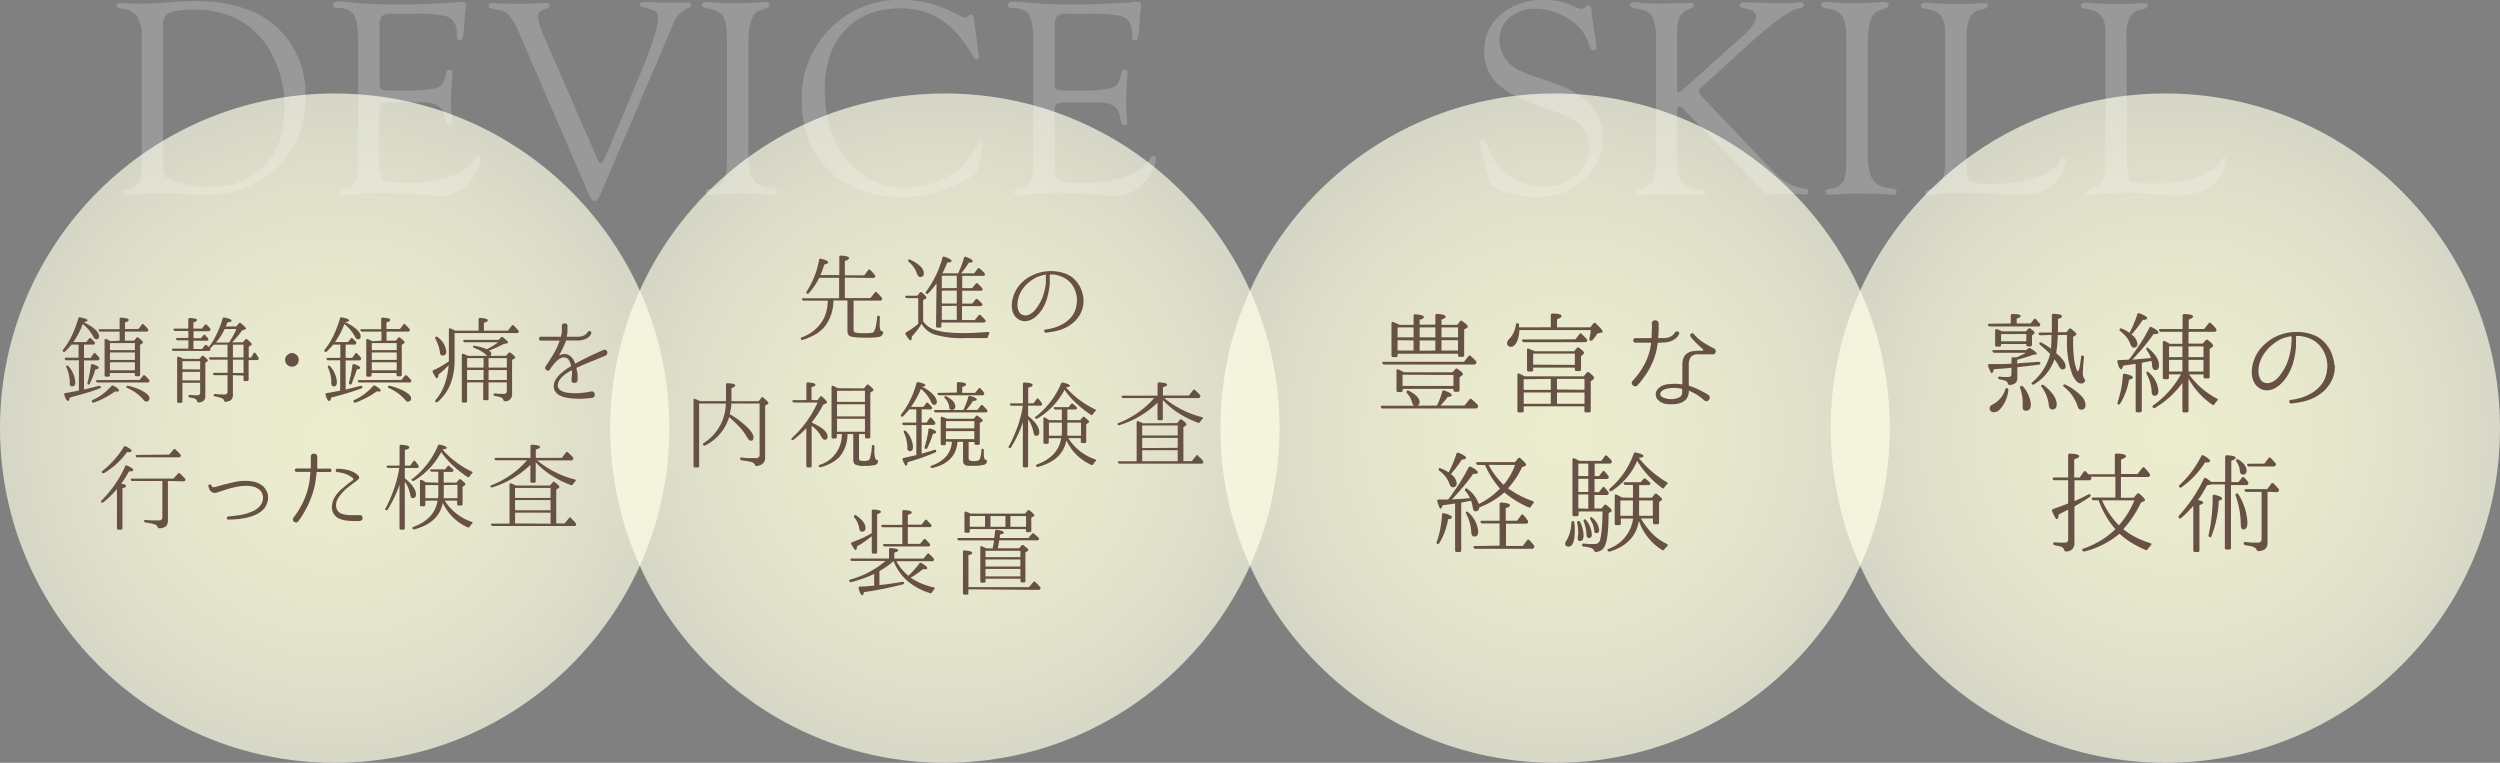 <svg xmlns="http://www.w3.org/2000/svg" xmlns:xlink="http://www.w3.org/1999/xlink" viewBox="0 0 501.48 153.01"><rect x="0" y="0" width="501.48" height="153.01" fill="#808080" stroke="none"/><defs><style>.cls-1,.cls-2,.cls-6,.cls-7{opacity:0.85;}.cls-1{fill:url(#名称未設定グラデーション_81);}.cls-2{fill:url(#名称未設定グラデーション_81-2);}.cls-3{opacity:0.2;}.cls-4{fill:#fff;}.cls-5{fill:#675044;}.cls-6{fill:url(#名称未設定グラデーション_81-3);}.cls-7{fill:url(#名称未設定グラデーション_81-4);}</style><radialGradient id="名称未設定グラデーション_81" cx="41.51" cy="381.15" r="62.4" gradientTransform="translate(22.47 -324.22) scale(1.08)" gradientUnits="userSpaceOnUse"><stop offset="0" stop-color="#ffffdc"/><stop offset="0.28" stop-color="#ffd" stop-opacity="0.98"/><stop offset="0.56" stop-color="#ffffe0" stop-opacity="0.93"/><stop offset="0.85" stop-color="#ffffe5" stop-opacity="0.85"/><stop offset="1" stop-color="#ffffe8" stop-opacity="0.8"/></radialGradient><radialGradient id="名称未設定グラデーション_81-2" cx="155.27" cy="381.15" r="62.4" xlink:href="#名称未設定グラデーション_81"/><radialGradient id="名称未設定グラデーション_81-3" cx="461.06" cy="380.51" r="62.4" gradientTransform="translate(-61.73 -323.53) scale(1.08)" xlink:href="#名称未設定グラデーション_81"/><radialGradient id="名称未設定グラデーション_81-4" cx="347.29" cy="380.51" r="62.4" gradientTransform="translate(-61.73 -323.53) scale(1.08)" xlink:href="#名称未設定グラデーション_81"/></defs><title>アセット 18</title><g id="レイヤー_2" data-name="レイヤー 2"><g id="contents"><circle class="cls-1" cx="67.13" cy="85.88" r="67.13"/><circle class="cls-2" cx="189.54" cy="85.88" r="67.13"/><g class="cls-3"><path class="cls-4" d="M28.45,7.39a7.13,7.13,0,0,0-.95-4.13,4.18,4.18,0,0,0-3.15-1.53q-.92-.08-.92-.57t.72-.54l2.2.11q.33,0,1.95,0,2.81,0,4.37-.14L35.27.36Q36.94.22,38.95.22,50.36.22,56.07,6a18.18,18.18,0,0,1,5.21,13.39A20.66,20.66,0,0,1,59,29a17.48,17.48,0,0,1-6.35,6.93,20.71,20.71,0,0,1-11.19,3.2q-.72,0-2.56-.14-3.73-.25-6.49-.25a38.05,38.05,0,0,0-5.18.31q-1,.14-1.59.17-1,.06-1-.63,0-.46.78-.63a3.41,3.41,0,0,0,2.45-1.39,9.79,9.79,0,0,0,.56-4.1Zm4.26-2.21V33.83a2.34,2.34,0,0,0,1.7,2.33,22.1,22.1,0,0,0,3.77,1,22.28,22.28,0,0,0,3.88.42,15.78,15.78,0,0,0,8.56-2.39q6.45-4,6.45-13.62a22.77,22.77,0,0,0-2-9.62A16.83,16.83,0,0,0,49.51,5,17.54,17.54,0,0,0,39,1.95q-4.39,0-5.59.95A2.79,2.79,0,0,0,32.71,5.17Z"/><path class="cls-4" d="M76.14,5.1V16.33a2.93,2.93,0,0,0,.24,1.55q.24.27,1.43.27h4.29a25.1,25.1,0,0,0,4.62-.33A3.71,3.71,0,0,0,88.66,17a5.65,5.65,0,0,0,.81-2.34q.14-.7.71-.67t.54.75c0,.13,0,.33,0,.61q-.25,2.69-.25,4.92,0,1.69.17,3.36c0,.37.06.64.06.8q0,.69-.54.69a.66.66,0,0,1-.71-.61l-.17-.78a3.66,3.66,0,0,0-1.33-2.53,6.37,6.37,0,0,0-3.39-.67H78.39a4,4,0,0,0-1.82.28,1.2,1.2,0,0,0-.46,1.12l0,.92V33.12q0,2.37.85,3t4.29.59q10.92,0,14-4.93.31-.47.63-.5.51,0,.51.72,0,1.8-2,4.3a7.65,7.65,0,0,1-6.18,3q-.81,0-2.17-.11-5.32-.5-8.8-.5A48.05,48.05,0,0,0,70.4,39a9.74,9.74,0,0,1-1.45.19q-.89,0-.89-.6t.72-.65l1.06-.31q2-.56,2-3.9l0-1.81V8.33q0-4-.88-5.37T67.59,1.59q-.81,0-.81-.52,0-.76,1.25-.76A16.68,16.68,0,0,1,69.9.45a87.79,87.79,0,0,0,9.58.45q3.4,0,6-.11l4-.2q1.64-.06,2-.11A8.47,8.47,0,0,1,92.56.36q.92,0,.92.8a3.16,3.16,0,0,1-.08.64q-.08.39-.22,2.22l-.11,1.64a11.18,11.18,0,0,1-.28,2,.63.63,0,0,1-.62.43q-.54,0-.54-.84V6.54a4.41,4.41,0,0,0-.33-1.7,2.94,2.94,0,0,0-2.14-1.67,27.64,27.64,0,0,0-5.92-.42H78.86a3.75,3.75,0,0,0-2.22.43A2.58,2.58,0,0,0,76.14,5.1Z"/><path class="cls-4" d="M109.12,7.3l10.7,24.57q.39.92.72.89t1-1.59l.44-1,6.1-14.5Q132,6.3,132,3.62a1.68,1.68,0,0,0-.42-1.3,3.82,3.82,0,0,0-1.7-.63q-1.56-.3-1.53-.76t.92-.52l.81,0q2.07.11,2.48.11h1.14l1.26,0h.7l2.37,0q.56,0,.56.49t-.58.6a5.41,5.41,0,0,0-3,3.23l-.75,1.81L120.42,39q-.58,1.36-1.13,1.36T118.11,39L104,6.29a12.56,12.56,0,0,0-1.81-3.15A3.76,3.76,0,0,0,100,2a11.45,11.45,0,0,1-1.71-.4A.45.45,0,0,1,98,1.16q0-.55.78-.55c.15,0,.42,0,.81.06s1.25.06,2.81.06l2.64,0,1.87,0q.58,0,1.78-.11.56-.06.78-.06.75,0,.75.52t-.56.6a4.57,4.57,0,0,0-1.43.71,1.42,1.42,0,0,0-.29,1A11.59,11.59,0,0,0,109.12,7.3Z"/><path class="cls-4" d="M150.13,8.87V29.74a17.74,17.74,0,0,0,.47,5.16,4.32,4.32,0,0,0,1.38,2,6,6,0,0,0,2.58.84q1.39.19,1.39.68,0,.65-.86.65A7.66,7.66,0,0,1,154,39a23.81,23.81,0,0,0-3-.12l-4-.06-3.28.19q-.81.08-1.34.08-.75,0-.75-.57t.86-.63a3.61,3.61,0,0,0,2.73-1.46q.61-1.1.61-4.64V7.92q0-3.46-.79-4.66t-3.38-1.62q-.86-.16-.89-.65t.81-.6l.5,0a46.64,46.64,0,0,0,5.4.25q2.06,0,3.54-.09l1.87-.15.7,0q.75,0,.75.52t-.72.74l-1.45.56Q150.13,3,150.13,8.87Z"/><path class="cls-4" d="M195.39,4l.89,6.68.08.7-.08.28a.51.51,0,0,1-.42.28q-.33,0-1-1.17-5.21-9.11-14.13-9.11-7.11,0-11.2,4.36t-4.1,11.92q0,8.7,4.56,14.22a14.51,14.51,0,0,0,11.72,5.52,16.81,16.81,0,0,0,8.22-2.23,12.85,12.85,0,0,0,5.6-5.42q.72-1.48,1.11-1.51t.45.53l0,.31-.11.62-.64,3.41-.11.5q-.11.72-1.31,1.5a25.86,25.86,0,0,1-14.17,4.09q-9,0-14.45-5.31t-5.48-14a19.68,19.68,0,0,1,5.68-14.42A19.21,19.21,0,0,1,180.72,0a22.47,22.47,0,0,1,10.8,2.64l1.11.58.45.19.47.17a.82.82,0,0,0,.42-.22,2,2,0,0,1,.84-.45Q195.25,2.92,195.39,4Z"/><path class="cls-4" d="M211.56,5.1V16.33a2.93,2.93,0,0,0,.24,1.55q.24.27,1.43.27h4.29a25.1,25.1,0,0,0,4.62-.33,3.71,3.71,0,0,0,1.95-.81,5.65,5.65,0,0,0,.81-2.34q.14-.7.71-.67t.54.75c0,.13,0,.33,0,.61q-.25,2.69-.25,4.92,0,1.69.17,3.36c0,.37.06.64.06.8q0,.69-.54.69a.66.66,0,0,1-.71-.61l-.17-.78a3.66,3.66,0,0,0-1.33-2.53,6.37,6.37,0,0,0-3.39-.67h-6.14a4,4,0,0,0-1.82.28,1.2,1.2,0,0,0-.46,1.12l0,.92V33.12q0,2.37.85,3t4.29.59q10.92,0,14-4.93.31-.47.63-.5.51,0,.51.72,0,1.8-2,4.3a7.65,7.65,0,0,1-6.18,3q-.81,0-2.17-.11-5.32-.5-8.8-.5a48.05,48.05,0,0,0-6.88.33,9.74,9.74,0,0,1-1.45.19q-.89,0-.89-.6t.72-.65l1.06-.31q2-.56,2-3.9l0-1.81V8.33q0-4-.88-5.37T203,1.59q-.81,0-.81-.52,0-.76,1.25-.76a16.68,16.68,0,0,1,1.87.14,87.79,87.79,0,0,0,9.58.45q3.4,0,6-.11l4-.2q1.64-.06,2-.11A8.47,8.47,0,0,1,228,.36q.92,0,.92.8a3.16,3.16,0,0,1-.08.64q-.08.39-.22,2.22l-.11,1.64a11.18,11.18,0,0,1-.28,2,.63.63,0,0,1-.62.43q-.54,0-.54-.84V6.54a4.41,4.41,0,0,0-.33-1.7,2.94,2.94,0,0,0-2.14-1.67,27.64,27.64,0,0,0-5.92-.42h-4.36a3.75,3.75,0,0,0-2.22.43A2.58,2.58,0,0,0,211.56,5.1Z"/></g><path class="cls-5" d="M16.85,69.12v2.66h1.33l.59-.84a.24.24,0,0,1,.42,0l.37.39a3.3,3.3,0,0,1,.33.39.36.36,0,0,1,0,.42.35.35,0,0,1-.32.15H16.85v5.85l1.6-.39,1.41-.35a.27.27,0,0,1,.36.21.25.25,0,0,1-.21.3q-1.46.55-3,1T14,79.74q-.11.68-.36.68-.4,0-.74-1.22-.1-.32.23-.36,1.67-.28,2.7-.51V72.26H13.37A.32.32,0,0,1,13,72q-.1-.25.29-.25h2.47V69.12H14.36l-.64.72q-.31.34-.66.66a.26.26,0,0,1-.42,0q-.13-.13,0-.34a14.6,14.6,0,0,0,1.76-2.81,22.49,22.49,0,0,0,1.3-3.44.29.29,0,0,1,.36-.25q1.48.28,1.48.59t-.8.34q3.12,1.56,3.12,2.87,0,.61-.51.61-.36,0-.65-.57A7.69,7.69,0,0,0,16.6,65a16.52,16.52,0,0,1-1.88,3.61h2.6l.55-.7a.26.26,0,0,1,.42,0l.33.33a3.67,3.67,0,0,1,.29.33A.3.3,0,0,1,19,69a.32.32,0,0,1-.3.13Zm-3.48,4.24q.17-.11.36.09a5.27,5.27,0,0,1,1.37,3.21q0,.84-.59.84T14,76.69a6.56,6.56,0,0,0-.17-1.48,8.45,8.45,0,0,0-.49-1.48A.24.24,0,0,1,13.37,73.36ZM17.7,77.1q-.21-.08-.15-.36.21-.72.38-1.59t.32-1.89a.26.26,0,0,1,.11-.21.28.28,0,0,1,.25,0q1.2.4,1.2.7t-.68.34q-.19.67-.46,1.36T18,77Q17.93,77.24,17.7,77.1Zm.76,3.5q-.15-.21.13-.36a11,11,0,0,0,3.74-2.79.3.3,0,0,1,.42-.08q1.12.61,1.12.93t-.46.23h-.36a15,15,0,0,1-2,1.24,16.14,16.14,0,0,1-2.25,1A.3.3,0,0,1,18.46,80.6ZM28,76.21l.7-.84a.25.25,0,0,1,.42,0,5.2,5.2,0,0,1,.37.37l.39.41a.35.35,0,0,1,.06.42.35.35,0,0,1-.32.15h-10a.32.32,0,0,1-.34-.23q-.1-.25.29-.25Zm-4-7.87V66.52H20.15a.36.36,0,0,1-.34-.23.14.14,0,0,1,0-.18.37.37,0,0,1,.25-.07H24V64q0-.32.32-.28,1.49.08,1.49.44t-.74.49V66h2.7l.67-.89q.21-.25.42,0a10.2,10.2,0,0,1,.78.84.39.39,0,0,1,.06.42.35.35,0,0,1-.32.15H25.05v1.82h1.84l.48-.57a.28.28,0,0,1,.44,0q.86.67.86.89a.31.31,0,0,1-.17.25l-.4.27v6a.27.27,0,0,1-.3.3h-.46a.27.27,0,0,1-.3-.3v-.36h-5v.44a.27.27,0,0,1-.3.3h-.46a.27.27,0,0,1-.3-.3v-7a.27.27,0,0,1,.1-.24.26.26,0,0,1,.25,0l.42.2.46.22Zm-1.94.48v1.41h5V68.82Zm5,3.38V70.7h-5v1.5Zm0,2.07v-1.6h-5v1.6ZM25.38,77.5a.29.29,0,0,1,.36-.11,14,14,0,0,1,1.88.59,7.64,7.64,0,0,1,1.37.7q1,.63,1,1.2t-.65.68q-.28,0-.59-.42a9,9,0,0,0-3.19-2.3Q25.22,77.69,25.38,77.5Z"/><path class="cls-5" d="M46.72,75.26v4q0,1.23-1.41,1.33a.28.28,0,0,1-.23,0,.41.41,0,0,1-.11-.22.79.79,0,0,0-.48-.49,2.72,2.72,0,0,0-.52-.18l-.83-.18a.26.26,0,0,1-.27-.3q0-.21.3-.19,1.1.11,1.79.11t.68-.59V75.26H43.07a.32.32,0,0,1-.34-.23q-.06-.25.29-.25h2.64V72.14H42.29a.34.34,0,0,1-.34-.23.13.13,0,0,1,0-.17.34.34,0,0,1,.25-.08h3.44V69.14H42.92l-.48.45-.28.28a.33.33,0,0,1,0,.4.34.34,0,0,1-.32.13h-7a.32.32,0,0,1-.34-.23q-.06-.25.29-.25h3V68.27H35.66a.3.3,0,0,1-.32-.25q-.1-.23.27-.23h2.17V66.39H35.15a.32.32,0,0,1-.34-.23q-.1-.25.28-.25h2.68V64.07a.25.25,0,0,1,.3-.28q1.44.06,1.44.38t-.72.51v1.24h1.71l.57-.74a.25.25,0,0,1,.42,0,7.41,7.41,0,0,1,.65.7.29.29,0,0,1,0,.4.35.35,0,0,1-.32.15h-3v1.41h1.48l.48-.57q.21-.25.42,0l.53.59a.35.35,0,0,1,0,.4q-.06.1-.3.09H38.8v1.65h1.73l.57-.72a.25.25,0,0,1,.42,0l.24.23.12.11A13.68,13.68,0,0,0,43.47,67a19.59,19.59,0,0,0,1.18-3.07q.06-.27.36-.23,1.43.27,1.43.61t-.82.34a8.33,8.33,0,0,1-.34.84h2.11l.53-.63a.26.26,0,0,1,.42,0q.95.8,1,1t-.23.23l-.55.19a18.41,18.41,0,0,1-2,2.39h2.15l.48-.55q.17-.25.44,0,.86.68.85.91t-.19.27l-.4.27v2.15h.49l.47-.84q.19-.32.42,0a4,4,0,0,1,.28.39q.12.2.28.41a.41.41,0,0,1,0,.42q-.06.13-.3.13H49.87v3.93q0,.28-.3.28h-.44a.25.25,0,0,1-.28-.28v-.82ZM40,72l.44-.51a.27.27,0,0,1,.42-.06q.84.67.84.87a.26.26,0,0,1-.13.21l-.38.27v6.73q0,1.1-1.33,1.22a.24.24,0,0,1-.22-.06.54.54,0,0,1-.1-.21.81.81,0,0,0-.44-.47,1.59,1.59,0,0,0-.43-.15l-.58-.11a.31.31,0,0,1-.29-.32q0-.23.32-.19l.71.06.73,0q.59,0,.59-.49v-2H36.59v3.72a.27.27,0,0,1-.3.3h-.46a.27.27,0,0,1-.3-.3V71.82a.3.3,0,0,1,.1-.25.22.22,0,0,1,.25,0l.4.17.53.23Zm.15,2.11V72.45H36.59v1.63Zm0,.48H36.59v1.71h3.55Zm5.79-5.89a.6.6,0,0,1,.11-.15q.38-.59.73-1.23A12.46,12.46,0,0,0,47.42,66H45.07a11.64,11.64,0,0,1-.75,1.38,13,13,0,0,1-1,1.34Zm.78,3h2.13V69.14H46.72Zm0,3.12h2.13V72.14H46.72Z"/><path class="cls-5" d="M58.54,70.81a1.36,1.36,0,0,1,1,.44,1.27,1.27,0,0,1,.38.93,1.4,1.4,0,0,1-.19.72,1.33,1.33,0,0,1-1.18.65,1.31,1.31,0,0,1-.87-.32,1.35,1.35,0,0,1-.49-1,1.31,1.31,0,0,1,.59-1.12A1.35,1.35,0,0,1,58.54,70.81Z"/><path class="cls-5" d="M69.33,69.12v2.66h1.33l.59-.84a.24.24,0,0,1,.42,0l.37.39a3.3,3.3,0,0,1,.33.39.36.36,0,0,1,0,.42.35.35,0,0,1-.32.15H69.33v5.85l1.6-.39,1.41-.35a.27.27,0,0,1,.36.21.25.25,0,0,1-.21.3q-1.46.55-3,1t-3.08.85q-.11.68-.36.68-.4,0-.74-1.22-.1-.32.23-.36,1.67-.28,2.7-.51V72.26H65.85a.32.32,0,0,1-.34-.23q-.1-.25.29-.25h2.47V69.12H66.84l-.64.72q-.31.34-.66.66a.26.26,0,0,1-.42,0q-.13-.13,0-.34a14.6,14.6,0,0,0,1.76-2.81,22.49,22.49,0,0,0,1.3-3.44.29.29,0,0,1,.36-.25q1.48.28,1.48.59t-.8.34q3.12,1.56,3.12,2.87,0,.61-.51.61-.36,0-.65-.57A7.69,7.69,0,0,0,69.08,65a16.52,16.52,0,0,1-1.88,3.61h2.6l.55-.7a.26.26,0,0,1,.42,0l.33.33a3.67,3.67,0,0,1,.29.33.3.3,0,0,1,0,.42.32.32,0,0,1-.3.13Zm-3.48,4.24q.17-.11.36.09a5.27,5.27,0,0,1,1.37,3.21q0,.84-.59.84t-.53-.82a6.56,6.56,0,0,0-.17-1.48,8.45,8.45,0,0,0-.49-1.48A.24.24,0,0,1,65.85,73.36Zm4.33,3.74Q70,77,70,76.74q.21-.72.38-1.59t.32-1.89a.26.26,0,0,1,.11-.21.28.28,0,0,1,.25,0q1.2.4,1.2.7t-.68.34q-.19.67-.46,1.36T70.53,77Q70.41,77.24,70.18,77.1Zm.76,3.5q-.15-.21.13-.36a11,11,0,0,0,3.74-2.79.3.3,0,0,1,.42-.08q1.12.61,1.12.93t-.46.23h-.36a15,15,0,0,1-2,1.24,16.14,16.14,0,0,1-2.25,1A.3.3,0,0,1,70.94,80.6Zm9.58-4.39.7-.84a.25.25,0,0,1,.42,0,5.2,5.2,0,0,1,.37.37l.39.41a.35.35,0,0,1,.06.42.35.35,0,0,1-.32.15h-10a.32.32,0,0,1-.34-.23q-.1-.25.29-.25Zm-4-7.87V66.52H72.64a.36.36,0,0,1-.34-.23.14.14,0,0,1,0-.18.37.37,0,0,1,.25-.07h3.91V64q0-.32.32-.28,1.49.08,1.49.44t-.74.49V66h2.7l.67-.89q.21-.25.42,0a10.2,10.2,0,0,1,.78.84.39.39,0,0,1,.06.42.35.35,0,0,1-.32.15H77.54v1.82h1.84l.48-.57a.28.28,0,0,1,.44,0q.86.67.86.89a.31.31,0,0,1-.17.25l-.4.27v6a.27.27,0,0,1-.3.3h-.46a.27.27,0,0,1-.3-.3v-.36h-5v.44a.27.27,0,0,1-.3.3h-.46a.27.27,0,0,1-.3-.3v-7a.27.27,0,0,1,.1-.24.26.26,0,0,1,.25,0l.42.2.46.22Zm-1.94.48v1.41h5V68.82Zm5,3.38V70.7h-5v1.5Zm0,2.07v-1.6h-5v1.6ZM77.86,77.5a.29.29,0,0,1,.36-.11A14,14,0,0,1,80.1,78a7.64,7.64,0,0,1,1.37.7q1,.63,1,1.2t-.65.68q-.28,0-.59-.42A9,9,0,0,0,78,77.84Q77.71,77.69,77.86,77.5Z"/><path class="cls-5" d="M96,66.33V64.05q0-.3.32-.28,1.52.11,1.52.46t-.78.49v1.61h4.81l.78-1a.24.24,0,0,1,.42,0,9.16,9.16,0,0,1,.87.93.31.31,0,0,1-.25.55H91.19v5.34q0,5.61-3.4,8.47a.3.3,0,0,1-.42,0c-.1-.1-.09-.23,0-.38a9.77,9.77,0,0,0,1.79-3.06A15.11,15.11,0,0,0,90,73.25l-.17.17q-.46.49-.92.91a11.22,11.22,0,0,1-.94.76q-.1.8-.32.8t-.84-1.22a.28.28,0,0,1,.13-.42,15.82,15.82,0,0,0,1.67-.85q.76-.45,1.43-.92c0-.14,0-.28,0-.41s0-.25,0-.35v-5.6q0-.38.34-.23l.55.24.38.2ZM87.37,67.6q.15-.15.38,0a4.1,4.1,0,0,1,1.77,2.89q0,.82-.74.82-.48,0-.53-.61A7.44,7.44,0,0,0,87.35,68Q87.2,67.74,87.37,67.6Zm14.16,3.76.49-.57a.28.28,0,0,1,.42,0q.91.68.91.91a.26.26,0,0,1-.15.21l-.48.3V79a1.34,1.34,0,0,1-1.44,1.48q-.23,0-.32-.27a.75.75,0,0,0-.53-.51l-.48-.13-.67-.15a.27.27,0,0,1-.28-.3q0-.23.32-.19l.94.07.83,0q.57,0,.57-.51V76.7H98V80a.25.25,0,0,1-.29.28h-.48q-.3,0-.3-.28V76.7H93.69v3.76q0,.3-.29.3h-.47a.27.27,0,0,1-.3-.3V71.23a.27.27,0,0,1,.1-.23A.24.24,0,0,1,93,71l.4.16a5.3,5.3,0,0,1,.49.22H97.7l-.19-.19a5.16,5.16,0,0,0-.95-.72,9.12,9.12,0,0,0-1.48-.7.25.25,0,0,1-.13-.4c0-.06.13-.08.3,0a10,10,0,0,1,2.41.68q.66-.34,1.23-.68a7.32,7.32,0,0,0,1-.72H93.31a.36.36,0,0,1-.36-.21.15.15,0,0,1,0-.19.34.34,0,0,1,.25-.08H100l.49-.49a.31.31,0,0,1,.44,0q1,.84,1,1t-.29.21l-.59.11a29.43,29.43,0,0,1-2.95,1.33q.46.32.46.65a.58.58,0,0,1-.19.42Zm-7.83.48v1.9H97v-1.9ZM97,74.22H93.69v2H97Zm4.67-.48v-1.9H98v1.9Zm0,2.49v-2H98v2Z"/><path class="cls-5" d="M121.47,71.33l-1.82.75-1.51.62-1.29.54-1.17.52a.13.13,0,0,0-.06.11,8,8,0,0,1,.22,1.14,6.63,6.63,0,0,1,0,1.18.52.52,0,0,1-.16.46.72.72,0,0,1-.42.17.64.64,0,0,1-.44-.12.51.51,0,0,1-.2-.45l.1-1a3.31,3.31,0,0,0,0-.9c0-.05-.06-.07-.09-.06q-.44.25-.9.54a5.52,5.52,0,0,0-.86.66,4.34,4.34,0,0,0-.66.8,2,2,0,0,0-.31.92,1,1,0,0,0,.13.65,1.53,1.53,0,0,0,.44.45,2.25,2.25,0,0,0,.6.29,5.48,5.48,0,0,0,.64.16,12.62,12.62,0,0,0,2.21.11,15.84,15.84,0,0,0,2.69-.36.54.54,0,0,1,.48.15.75.75,0,0,1,.21.44.68.68,0,0,1-.11.47.56.56,0,0,1-.47.24q-.7.09-1.57.15a16.25,16.25,0,0,1-1.76,0,13.55,13.55,0,0,1-1.72-.18,4.61,4.61,0,0,1-1.43-.48,2.38,2.38,0,0,1-.93-.87,1.93,1.93,0,0,1-.19-1.34,2.62,2.62,0,0,1,.31-.89,4.5,4.5,0,0,1,.56-.78,6.27,6.27,0,0,1,.69-.67l.73-.57a5.36,5.36,0,0,1,.55-.38l.55-.32s.06-.05.06-.11q-.1-.32-.22-.65a2.64,2.64,0,0,0-.31-.59,1.26,1.26,0,0,0-.74-.43,1.46,1.46,0,0,0-.76.11,2.68,2.68,0,0,0-.73.48,6.37,6.37,0,0,0-.65.67q-.29.35-.52.67l-.34.49a.44.44,0,0,1-.33.23.52.52,0,0,1-.35-.09.57.57,0,0,1-.22-.29.47.47,0,0,1,0-.4l.85-1.31q.4-.63.76-1.23t.67-1.24a12.73,12.73,0,0,0,.55-1.36c0-.08,0-.11,0-.11h-3.71a.36.36,0,0,1-.3-.12.43.43,0,0,1-.09-.27.4.4,0,0,1,.1-.27.36.36,0,0,1,.29-.12h3.91c.06,0,.1,0,.1-.08a4.83,4.83,0,0,0,.18-1.07q0-.54,0-1v0a.42.42,0,0,1,.16-.4.67.67,0,0,1,.8,0,.45.45,0,0,1,.16.42q0,.46,0,1a5.16,5.16,0,0,1-.15,1.05.07.07,0,0,0,.08.08h2.07a2.9,2.9,0,0,0,1-.13,2.25,2.25,0,0,0,.61-.3,1.63,1.63,0,0,0,.33-.31.75.75,0,0,0,.1-.16.31.31,0,0,1,.24-.2.43.43,0,0,1,.29,0,.45.45,0,0,1,.19.2.34.34,0,0,1,0,.3,1.59,1.59,0,0,1-.13.24,1.86,1.86,0,0,1-.45.47,3.19,3.19,0,0,1-.84.45,3.62,3.62,0,0,1-1.28.2h-2.28s-.07,0-.1.08a4,4,0,0,1-.24.63l-.38.83q-.2.43-.39.79l-.27.49a.09.09,0,0,0,0,.11.07.07,0,0,0,.1,0l.15-.06a1.81,1.81,0,0,1,1.21-.1,2.15,2.15,0,0,1,.92.54,2.92,2.92,0,0,1,.46.63q.17.32.3.65c0,.05.06.06.09,0l1.22-.64,1.27-.64,1.42-.67,1.64-.74a.6.6,0,0,1,.49,0,.65.65,0,0,1,.29.3.56.56,0,0,1,0,.41A.54.54,0,0,1,121.47,71.33Z"/><path class="cls-5" d="M24.28,97q1,.17,1,.47t-.72.48v8a.27.27,0,0,1-.3.3h-.51q-.28,0-.29-.3V98.1q-.67.78-1.34,1.43a17.27,17.27,0,0,1-1.38,1.21.29.29,0,0,1-.42,0q-.15-.15.06-.36a22.83,22.83,0,0,0,4.73-6.86q.11-.27.4-.13,1.22.55,1.22.87t-.85.29q-.4.72-.79,1.35T24.28,97Zm-3.8-2.17a.24.24,0,0,1,.08-.38,18.8,18.8,0,0,0,4.27-4.79.27.27,0,0,1,.42-.11q1.14.55,1.14.89t-.91.25a15.12,15.12,0,0,1-4.6,4.2Q20.61,95,20.48,94.84Zm13.2,1.65v8q0,1.43-1.71,1.5a.35.35,0,0,1-.34-.27,1,1,0,0,0-.61-.53,5.29,5.29,0,0,0-.67-.17q-.46-.1-1.16-.19a.32.32,0,0,1-.28-.34q0-.23.3-.19.67.08,1.31.1l1.29,0q.76,0,.76-.61V96.49h-6a.32.32,0,0,1-.34-.25q-.06-.23.28-.23h8.28L35.7,95a.26.26,0,0,1,.42,0q.51.49,1,1a.33.33,0,0,1,0,.42.34.34,0,0,1-.32.13Zm.27-5.3.85-1q.21-.25.42,0l.47.45q.24.24.5.54a.33.33,0,0,1,0,.42.35.35,0,0,1-.32.15H27.57a.32.32,0,0,1-.34-.23q-.1-.25.27-.25Z"/><path class="cls-5" d="M53.46,98.49a2.45,2.45,0,0,1,.29.86,3.34,3.34,0,0,1,0,.87,3.42,3.42,0,0,1-.22.83,4.77,4.77,0,0,1-.39.76,4.19,4.19,0,0,1-1.07,1,6.17,6.17,0,0,1-1.34.67,13.33,13.33,0,0,1-2.48.58,18.73,18.73,0,0,1-2.46.16.28.28,0,0,1-.3-.28.4.4,0,0,1,.07-.22.27.27,0,0,1,.2-.12h0q1.23-.11,2.39-.29a9.31,9.31,0,0,0,2.28-.65,3.83,3.83,0,0,0,1.92-1.44,2.51,2.51,0,0,0,.39-1.12,2.25,2.25,0,0,0-.18-1.18,1.92,1.92,0,0,0-.51-.67,3.12,3.12,0,0,0-.7-.44,3.43,3.43,0,0,0-.81-.25,6.57,6.57,0,0,0-.83-.1,7.69,7.69,0,0,0-1.43.06q-.71.1-1.41.26t-1.36.37l-1.31.42-.56.2a1.84,1.84,0,0,1-.58.1,1.09,1.09,0,0,1-.69-.25,1.34,1.34,0,0,1-.45-.7l-.11-.32a.26.26,0,0,1,0-.26.33.33,0,0,1,.2-.14.41.41,0,0,1,.25,0,.27.27,0,0,1,.16.2.34.34,0,0,0,.22.3,1,1,0,0,0,.41,0,2.18,2.18,0,0,0,.47-.11l.39-.12q1.46-.39,2.91-.73a10.2,10.2,0,0,1,2.93-.27,8.57,8.57,0,0,1,1.11.15,4.51,4.51,0,0,1,1.05.35,3.76,3.76,0,0,1,.89.6A2.89,2.89,0,0,1,53.46,98.49Z"/><path class="cls-5" d="M66.16,94a.29.29,0,0,1,.25.1.41.41,0,0,1,0,.48.28.28,0,0,1-.25.1H63.59q-.08,0-.08.09-.1,1-.24,1.9a13.86,13.86,0,0,1-.43,1.88,19.24,19.24,0,0,1-3,6,.49.49,0,0,1-.41.25.73.73,0,0,1-.43-.13.6.6,0,0,1-.25-.36.52.52,0,0,1,.11-.46l0,0a17.14,17.14,0,0,0,1.75-2.76,16.38,16.38,0,0,0,1.1-2.83,14.1,14.1,0,0,0,.37-1.76q.12-.86.18-1.76c0-.06,0-.09-.08-.09H59.47a.34.34,0,1,1,0-.68h2.79a.08.08,0,0,0,.09-.09q0-.44,0-.85v-.85a1.27,1.27,0,0,1,0-.21v-.38a.56.56,0,0,1,.2-.47A.68.68,0,0,1,63,91a.71.71,0,0,1,.44.15.54.54,0,0,1,.2.46v.61c0,.29,0,.58,0,.85s0,.56,0,.85c0,.06,0,.09.08.09Zm6.12,9.31a.5.5,0,0,1,.3.18.6.6,0,0,1,.13.31.72.72,0,0,1,0,.34.5.5,0,0,1-.26.27,1.26,1.26,0,0,1-.64.11l-.64,0a15.19,15.19,0,0,1-1.58-.09A4.52,4.52,0,0,1,68,104a2.38,2.38,0,0,1-1.16-1.12,2.63,2.63,0,0,1-.23-1.6A3.91,3.91,0,0,1,67,100a5.75,5.75,0,0,1,.73-1.09,7.74,7.74,0,0,1,.94-.93l1-.83.57-.43.51-.37a.3.3,0,0,0,0-.47,5.29,5.29,0,0,0-1.44-.81,7.06,7.06,0,0,0-1.67-.37.31.31,0,0,1-.29-.36.42.42,0,0,1,.1-.23.26.26,0,0,1,.24-.08q.53,0,1.1.08a6.76,6.76,0,0,1,1.12.21,5.61,5.61,0,0,1,1.05.41,3.55,3.55,0,0,1,.9.66.54.54,0,0,1,.19.36.52.52,0,0,1-.1.31,1.33,1.33,0,0,1-.27.27l-.29.22q-.93.67-1.83,1.4A9.43,9.43,0,0,0,68,99.68a3,3,0,0,0-.41.73,2.57,2.57,0,0,0-.18.84,2.08,2.08,0,0,0,.12.82,1.64,1.64,0,0,0,.5.69,2.07,2.07,0,0,0,.87.41,6.87,6.87,0,0,0,1.12.16q.59,0,1.14,0l.93,0h.13Z"/><path class="cls-5" d="M80.14,97.21a24.2,24.2,0,0,1-2.37,5q-.13.25-.4.09t0-.36A29.83,29.83,0,0,0,79.06,98a23.14,23.14,0,0,0,1-3.9l0-.23H77.9a.32.32,0,0,1-.34-.23q-.1-.25.29-.25h2.3V89.5q0-.3.32-.28,1.63.1,1.63.49t-.89.53v3.15h1.08l.61-.84q.17-.27.42,0l.3.38q.15.19.3.42a.34.34,0,0,1,0,.42q-.06.11-.28.11H81.2v2.05q2.24,1.81,2.24,3.27,0,.72-.65.72-.4,0-.51-.74a6.78,6.78,0,0,0-1.08-2.58v9.35a.27.27,0,0,1-.3.3h-.47q-.29,0-.29-.3Zm8.65-7a18.31,18.31,0,0,0,5.85,4.39q.32.15,0,.4a2.43,2.43,0,0,0-.44.57q-.19.27-.42.11a22,22,0,0,1-2.95-2.32,18,18,0,0,1-2.34-2.68,14.51,14.51,0,0,1-5.45,5.76q-.21.13-.42-.09T82.8,96a16.49,16.49,0,0,0,5.05-6.61.31.31,0,0,1,.38-.19q1.39.29,1.39.65,0,.21-.82.3Zm-.87,6.61V94.63H86.64a.37.37,0,0,1-.34-.23.14.14,0,0,1,0-.18.37.37,0,0,1,.25-.07h2.7l.53-.63a.24.24,0,0,1,.4,0l.31.28.35.31a.34.34,0,0,1,.06.42q-.06.13-.3.13H89v2.15h2.56l.51-.59q.17-.23.42,0,.87.7.87.89a.32.32,0,0,1-.15.25l-.42.28v3.48q0,.28-.3.29H92q-.3,0-.3-.29v-.7H89.2a10.42,10.42,0,0,0,5.4,4.26q.36.11.08.38a1.71,1.71,0,0,0-.26.28,2.88,2.88,0,0,0-.2.31.31.31,0,0,1-.4.13,9.87,9.87,0,0,1-5-4.92q-.76,4-5.68,5.32a.33.33,0,0,1-.38-.15q-.15-.23.17-.34,4.26-1.58,4.84-5.26H85.31v.84q0,.28-.3.28h-.47q-.3,0-.3-.28V96.53a.29.29,0,0,1,.09-.26c.06,0,.15,0,.25,0l.41.21.45.27Zm0,.48h-2.6v2.64h2.55a9.29,9.29,0,0,0,.06-1Zm1.1,0V99q0,.19,0,.42t0,.51h2.74V97.25Z"/><path class="cls-5" d="M107.46,96.53a.27.27,0,0,1-.3.3h-.49q-.28,0-.28-.3V93.26a19.29,19.29,0,0,1-7.62,4.5.27.27,0,0,1-.38-.13q-.11-.21.19-.3a18.28,18.28,0,0,0,7.14-5H99.56a.32.32,0,0,1-.34-.23q-.1-.25.29-.25h6.9V89.5a.27.27,0,0,1,.3-.3q1.62.08,1.62.48,0,.25-.85.49v1.67h5.23l.82-1.08a.26.26,0,0,1,.42,0l.51.49q.25.25.47.51a.38.38,0,0,1,0,.42.4.4,0,0,1-.36.17h-6.82a19.16,19.16,0,0,0,7.54,3.82q.17,0,.2.14a.27.27,0,0,1-.09.24,2.87,2.87,0,0,0-.27.3l-.21.3a.28.28,0,0,1-.4.15,20.74,20.74,0,0,1-4-2,15.65,15.65,0,0,1-3.06-2.58Zm2.85.87.53-.63a.29.29,0,0,1,.44-.06q.93.7.93.95a.31.31,0,0,1-.17.25l-.46.3V105h1.69l.87-1.08q.19-.28.4,0t.52.52q.24.26.45.52a.39.39,0,0,1,0,.42.32.32,0,0,1-.3.13H98.84a.36.36,0,0,1-.34-.23.14.14,0,0,1,0-.18.37.37,0,0,1,.25-.07h3.46V97.21q0-.36.34-.23l.48.2.48.22Zm-7,.48v2h7.13v-2Zm7.13,4.48v-2.05h-7.12v2.05Zm0,2.68v-2.2h-7.12V105Z"/><path class="cls-5" d="M169.47,55.69v4.1h5.13l.89-1.12a.26.26,0,0,1,.42,0l.47.48.48.54a.37.37,0,0,1-.3.61h-5.34v5.79q0,.47.27.59a6,6,0,0,0,1.77.15,7.93,7.93,0,0,0,1.79-.11q.63-.21.91-3.12,0-.36.34-.23t.17.32v.95a9.51,9.51,0,0,0,0,1,1.42,1.42,0,0,0,.16.59.48.48,0,0,0,.27.21.56.56,0,0,1,.24.11.21.21,0,0,1,0,.23,1,1,0,0,1-.7.78,13.94,13.94,0,0,1-2.89.17q-2.87,0-3.29-.46a1.56,1.56,0,0,1-.27-1v-6h-2.81a8.51,8.51,0,0,1-1.73,5.21A7.22,7.22,0,0,1,163.7,67a12.78,12.78,0,0,1-2.65,1.16.3.3,0,0,1-.4-.13c-.08-.16,0-.29.17-.36a8,8,0,0,0,4.54-4,9.4,9.4,0,0,0,.7-3.36h-4.83a.37.37,0,0,1-.34-.23.14.14,0,0,1,0-.18.37.37,0,0,1,.25-.07h7.18v-4.1h-4a12,12,0,0,1-.95,1.64,15.22,15.22,0,0,1-1.16,1.47.24.24,0,0,1-.4,0c-.11-.08-.12-.2,0-.36a17.47,17.47,0,0,0,2.49-6.33.27.27,0,0,1,.36-.25q1.46.34,1.46.74,0,.25-.78.42-.17.59-.36,1.12t-.42,1h3.8V51.55q0-.32.32-.28,1.63.1,1.63.48t-.84.59v2.89h3.89l.8-1.06q.21-.25.42,0a8.3,8.3,0,0,1,.91,1,.31.31,0,0,1,0,.42.37.37,0,0,1-.32.17Z"/><path class="cls-5" d="M185.18,64.47a4.64,4.64,0,0,0,2.68,1.79,12.33,12.33,0,0,0,2.33.42q1.38.13,3.24.13,1.08,0,2.26-.06t2.49-.15q.19,0,.24.08a.26.26,0,0,1,0,.25,3.07,3.07,0,0,0-.25.63.32.32,0,0,1-.34.25h-4.07a19.08,19.08,0,0,1-6.33-.72,4.68,4.68,0,0,1-2.56-2.15,12.19,12.19,0,0,1-.85,1.24q-.49.64-1.12,1.34,0,.76-.25.76t-1-1.2a.29.29,0,0,1,.11-.42,13.37,13.37,0,0,0,1.28-.81q.6-.43,1.15-.9V59.8h-2.26a.37.37,0,0,1-.34-.23q-.1-.25.27-.25H184l.51-.63a.29.29,0,0,1,.44,0q.87.74.87,1t-.21.25l-.44.27Zm-3-12.33a.28.28,0,0,1,.38-.06q2.75,1.31,2.75,2.74,0,.74-.7.74-.46,0-.67-.67a5.13,5.13,0,0,0-.62-1.23,5.76,5.76,0,0,0-1.05-1.16Q182.09,52.31,182.2,52.14Zm5.68,4.69a13.76,13.76,0,0,1-.84,1.1q-.42.49-.84.93a.26.26,0,0,1-.42,0c-.1-.08-.09-.19,0-.34a20.83,20.83,0,0,0,3.3-6.84q.06-.32.38-.19,1.43.49,1.43.84t-.84.32q-.21.51-.45,1.05t-.54,1.13h3.15q.34-.72.64-1.5t.54-1.63q.08-.3.38-.19,1.37.55,1.37.87t-.78.3a16.54,16.54,0,0,1-1.54,2.15h2.6l.72-.95a.25.25,0,0,1,.42,0l.48.43a4.1,4.1,0,0,1,.45.48.29.29,0,0,1,.06.4.33.33,0,0,1-.32.15h-4.2V57.8h2l.72-.89q.17-.25.42,0l.46.44q.21.21.38.42a.33.33,0,0,1,.06.41c0,.09-.14.14-.3.14h-3.74v2.58h2l.7-.84a.25.25,0,0,1,.42,0l.44.41.42.41a.33.33,0,0,1,0,.42q-.06.11-.3.11h-3.72v2.79h2.56l.78-.95a.27.27,0,0,1,.42,0l.48.47q.22.22.41.45a.3.3,0,0,1,0,.42.38.38,0,0,1-.3.11h-8.49v.74a.25.25,0,0,1-.28.28h-.49c-.2,0-.3-.09-.3-.28Zm1.06-1.52V57.8h3V55.31Zm0,3v2.58h3V58.28Zm0,3.06v2.79h3V61.34Z"/><path class="cls-5" d="M217.33,60.1a5.37,5.37,0,0,1-.2,1.81,5.49,5.49,0,0,1-.83,1.7,5.76,5.76,0,0,1-1.13,1.21,8.91,8.91,0,0,1-1.21.81,8.72,8.72,0,0,1-1.8.69,16,16,0,0,1-2.35.41.26.26,0,0,1-.24-.08.41.41,0,0,1-.1-.21.3.3,0,0,1,0-.22.29.29,0,0,1,.22-.12,10.72,10.72,0,0,0,1.9-.41,8.4,8.4,0,0,0,1.86-.85,6.5,6.5,0,0,0,1-.77,5.27,5.27,0,0,0,.85-1.05,4.89,4.89,0,0,0,.55-1.38,7.5,7.5,0,0,0,.19-1.53,6.29,6.29,0,0,0-.3-1.62,5.15,5.15,0,0,0-.82-1.55,4.56,4.56,0,0,0-1.39-1.17,5.74,5.74,0,0,0-1.8-.64,3.85,3.85,0,0,0-.54-.08l-.54,0a.07.07,0,0,0-.08.08v.23c0,.18,0,.38,0,.62s0,.52,0,.85a14,14,0,0,1-.47,2.75A9,9,0,0,1,209,62.11a7.65,7.65,0,0,1-.91,1.11,4.53,4.53,0,0,1-1.16.86,3.11,3.11,0,0,1-1.31.35,2.33,2.33,0,0,1-1.37-.41,2.55,2.55,0,0,1-.91-1,3.63,3.63,0,0,1-.36-1.33,5.4,5.4,0,0,1,.08-1.42,6.38,6.38,0,0,1,.38-1.3,6.66,6.66,0,0,1,1.67-2.42A8,8,0,0,1,207.59,55a8.5,8.5,0,0,1,2.14-.55,8.34,8.34,0,0,1,2.18,0A8,8,0,0,1,214,55a5.15,5.15,0,0,1,1.77,1.28,5.86,5.86,0,0,1,1.11,1.78,7.19,7.19,0,0,1,.48,2Zm-7.5-4.92a.07.07,0,0,0-.08-.08,6.68,6.68,0,0,0-1.86.55,7.88,7.88,0,0,0-1.24.77,7.15,7.15,0,0,0-1.08,1,6.4,6.4,0,0,0-.85,1.24,5.86,5.86,0,0,0-.52,1.43,6.07,6.07,0,0,0-.1.9,3.4,3.4,0,0,0,.1,1,2,2,0,0,0,.39.8,1.27,1.27,0,0,0,.79.44,1.59,1.59,0,0,0,1-.1,3.28,3.28,0,0,0,.83-.53,4.55,4.55,0,0,0,.68-.75q.3-.42.53-.8a8.41,8.41,0,0,0,.92-2.07,13.71,13.71,0,0,0,.45-2.22q0-.46,0-.8t0-.59Z"/><path class="cls-5" d="M146.7,80.95q0,.61-.12,1.15t-.18,1a17.74,17.74,0,0,1,3.52,2.62q1.23,1.24,1.23,2t-.59.67a.47.47,0,0,1-.35-.18,3.71,3.71,0,0,1-.37-.52,10.14,10.14,0,0,0-1.42-1.95,24.6,24.6,0,0,0-2.16-2.08,9.38,9.38,0,0,1-4.79,5.68.27.27,0,0,1-.4-.09c-.11-.14-.08-.27.1-.38a9.61,9.61,0,0,0,4.43-7.92h-5.36V93.47q0,.3-.29.3h-.53a.27.27,0,0,1-.3-.3V80.26q0-.38.34-.23l.38.15.34.17.23.11h5.21V77.15q0-.32.3-.28,1.58.06,1.58.46,0,.21-.78.53v2.62h5.47l.53-.7a.25.25,0,0,1,.42,0q1,.84,1,1.08,0,.1-.15.21l-.51.3V91.85q0,1.39-1.71,1.63a.32.32,0,0,1-.34-.25,1.07,1.07,0,0,0-.68-.55,18.88,18.88,0,0,0-2-.34.31.31,0,0,1-.29-.32q0-.28.3-.25.76.1,1.47.12l1.4,0a.65.65,0,0,0,.74-.72V80.95Z"/><path class="cls-5" d="M162.85,84.79Q166,86.17,166,87.56q0,.65-.54.65-.36,0-.65-.53a6.76,6.76,0,0,0-2-2.28v8.07a.25.25,0,0,1-.28.28h-.49q-.3,0-.3-.28V85.89q-.55.59-1.19,1.17t-1.36,1.13a.28.28,0,0,1-.42,0q-.11-.15.1-.34A21.72,21.72,0,0,0,164,80.74h-4.71a.31.31,0,0,1-.32-.23q-.1-.25.27-.25h2.51V77q0-.32.32-.29,1.51.08,1.51.48,0,.25-.8.49v2.58H164l.49-.67a.27.27,0,0,1,.44,0q.95.86.95,1.1t-.19.21l-.55.27a21.6,21.6,0,0,1-2.28,3.52Zm10.45-6.88.55-.67a.27.27,0,0,1,.44,0q.93.76.93,1a.21.21,0,0,1-.11.17l-.53.34v8.89a.27.27,0,0,1-.3.3h-.47a.27.27,0,0,1-.3-.3v-.57h-1.2v4.84q0,.36.17.44a2.13,2.13,0,0,0,.89.11q.93,0,1.1-.4a10.08,10.08,0,0,0,.42-2.51q0-.34.34-.27a.3.3,0,0,1,.17.34v.76a4.19,4.19,0,0,0,.21,1.65.41.41,0,0,0,.29.23.63.63,0,0,1,.22.12.25.25,0,0,1,0,.22.79.79,0,0,1-.48.63,6.89,6.89,0,0,1-2.09.21,3.94,3.94,0,0,1-2.07-.3,1.29,1.29,0,0,1-.32-1V87.07H170a7.1,7.1,0,0,1-1.71,4.71,8.53,8.53,0,0,1-3.65,1.92.31.31,0,0,1-.4-.13q-.11-.19.17-.32a6.3,6.3,0,0,0,4.45-6.18h-1v.59q0,.3-.29.3h-.47a.27.27,0,0,1-.3-.3v-10a.3.3,0,0,1,.09-.25q.09-.08.25,0a8.56,8.56,0,0,1,.89.46Zm-5.4.48v2.22h5.6V78.38Zm5.6,2.7h-5.6v2.43h5.6Zm0,2.91h-5.6v2.6h5.6Z"/><path class="cls-5" d="M184.87,82.11v2.66h1l.57-.86q.21-.3.42-.06l.35.4.35.44a.32.32,0,0,1,0,.38.34.34,0,0,1-.32.17h-2.37V91l1.2-.34,1.35-.42a.27.27,0,0,1,.38.17.28.28,0,0,1-.19.34q-1.42.61-2.79,1.09t-2.74.86q-.11.72-.34.72t-.68-1.18q-.1-.32.21-.38l1.3-.29,1.24-.29v-6h-2.47A.3.3,0,0,1,181,85q-.06-.23.29-.23h2.51V82.11H182.4a8.6,8.6,0,0,1-.58.7l-.64.67a.25.25,0,0,1-.42,0q-.11-.13,0-.34a15.76,15.76,0,0,0,1.83-2.92,19.66,19.66,0,0,0,1.24-3.33q.06-.28.38-.23,1.41.28,1.41.59t-.72.32a6.51,6.51,0,0,1,2.24,1.56,2.34,2.34,0,0,1,.78,1.44q0,.63-.59.63-.32,0-.57-.57a6.41,6.41,0,0,0-.81-1.36A7.45,7.45,0,0,0,184.74,78a17.5,17.5,0,0,1-2,3.61h2.49l.55-.74a.25.25,0,0,1,.42,0l.32.32q.17.17.34.38a.35.35,0,0,1,.06.42.34.34,0,0,1-.32.13Zm-3.5,4.28q.15-.11.36.09a5,5,0,0,1,1.41,3.17q0,.84-.61.84t-.51-.82a8.77,8.77,0,0,0-.2-1.46,6.9,6.9,0,0,0-.5-1.44Q181.19,86.5,181.38,86.38ZM185.61,90q-.19-.06-.13-.34a19.54,19.54,0,0,0,.76-3.46q0-.32.36-.23,1.18.36,1.18.7t-.63.34A20.73,20.73,0,0,1,186,89.9.26.26,0,0,1,185.61,90Zm4.12-1.43V89a.27.27,0,0,1-.3.3H189a.27.27,0,0,1-.3-.3V83.87q0-.38.34-.25l.41.15L190,84h5.3l.48-.53a.25.25,0,0,1,.42,0q.93.65.93.87t-.17.23l-.42.27v4.1a.27.27,0,0,1-.3.3h-.46a.27.27,0,0,1-.3-.3v-.28H194.3V92q0,.49,1,.49t1.2-.34a5.28,5.28,0,0,0,.36-1.84q0-.34.34-.27.15.06.15.32,0,.65,0,1a2.86,2.86,0,0,0,.1.57.46.46,0,0,0,.3.32.48.48,0,0,1,.21.11.23.23,0,0,1,0,.23.7.7,0,0,1-.48.61,7.44,7.44,0,0,1-2.33.23,9.11,9.11,0,0,1-1,0,1.34,1.34,0,0,1-.59-.18.91.91,0,0,1-.38-.87V88.62h-1.11q-.34,4.16-5,5.24a.34.34,0,0,1-.4-.15q-.1-.19.21-.3,3.8-1.37,4.07-4.79Zm3.5-6.33a14.65,14.65,0,0,0,1-2.6.27.27,0,0,1,.38-.21q1.31.34,1.31.68t-.74.3a11,11,0,0,1-1.37,1.82h2.26l.67-.89a.26.26,0,0,1,.42,0l.39.39q.2.2.41.45a.34.34,0,0,1,.06.42.32.32,0,0,1-.3.13h-10a.32.32,0,0,1-.34-.23c-.06-.16,0-.25.29-.25Zm-1.29-3.5V76.94q0-.3.32-.3,1.53.1,1.53.44t-.78.53v1.2h2.58l.67-.82q.19-.25.29-.17l.08.08q.21.19.39.39a4.31,4.31,0,0,1,.35.45.33.33,0,0,1,0,.4.32.32,0,0,1-.32.15h-8.63a.34.34,0,0,1-.34-.21.15.15,0,0,1,0-.19.34.34,0,0,1,.25-.08Zm-2.47.78q.09-.15.36,0,1.79.89,1.79,2a.62.62,0,0,1-.7.7q-.49,0-.51-.53a2.9,2.9,0,0,0-.86-1.79Q189.38,79.73,189.47,79.58Zm.27,6.42h5.7V84.48h-5.7Zm0,2.15h5.7V86.48h-5.7Z"/><path class="cls-5" d="M205.18,84.73a24.2,24.2,0,0,1-2.37,5q-.13.25-.4.09t0-.36a29.83,29.83,0,0,0,1.73-3.94,23.14,23.14,0,0,0,1-3.9l0-.23h-2.2a.32.32,0,0,1-.34-.23q-.1-.25.29-.25h2.3V77q0-.3.32-.28,1.63.1,1.63.49t-.89.53v3.15h1.08l.61-.84q.17-.27.42,0l.3.38q.15.19.3.42a.34.34,0,0,1,0,.42q-.06.11-.28.11h-2.45v2.05q2.24,1.81,2.24,3.27,0,.72-.65.72-.4,0-.51-.74a6.78,6.78,0,0,0-1.08-2.58v9.35a.27.27,0,0,1-.3.3h-.47q-.29,0-.29-.3Zm8.65-7a18.31,18.31,0,0,0,5.85,4.39q.32.15,0,.4a2.43,2.43,0,0,0-.44.57q-.19.27-.42.11a22,22,0,0,1-2.95-2.32,18,18,0,0,1-2.34-2.68,14.51,14.51,0,0,1-5.45,5.76q-.21.13-.42-.09t.13-.32a16.49,16.49,0,0,0,5.05-6.61.31.31,0,0,1,.38-.19q1.39.29,1.39.65,0,.21-.82.3ZM213,84.29V82.15h-1.27a.37.37,0,0,1-.34-.23.14.14,0,0,1,0-.18.37.37,0,0,1,.25-.07h2.7l.53-.63a.24.24,0,0,1,.4,0l.31.28.35.31A.34.34,0,0,1,216,82q-.06.13-.3.13h-1.6v2.15h2.56l.51-.59q.17-.23.42,0,.87.7.87.89a.32.32,0,0,1-.15.25l-.42.28v3.48q0,.28-.3.29h-.49q-.3,0-.3-.29v-.7h-2.51a10.42,10.42,0,0,0,5.4,4.26q.36.11.08.38a1.71,1.71,0,0,0-.26.28,2.88,2.88,0,0,0-.2.31.31.31,0,0,1-.4.13,9.87,9.87,0,0,1-5-4.92q-.76,4-5.68,5.32a.33.33,0,0,1-.38-.15q-.15-.23.17-.34,4.26-1.58,4.84-5.26h-2.49v.84q0,.28-.3.28h-.47q-.3,0-.3-.28V84a.29.29,0,0,1,.09-.26c.06,0,.15,0,.25,0L210,84l.45.27Zm0,.48h-2.6v2.64h2.55a9.29,9.29,0,0,0,.06-1Zm1.1,0v1.71q0,.19,0,.42t0,.51h2.74V84.77Z"/><path class="cls-5" d="M233.26,84a.27.27,0,0,1-.3.3h-.49q-.28,0-.28-.3V80.78a19.29,19.29,0,0,1-7.62,4.5.27.27,0,0,1-.38-.13q-.11-.21.19-.3a18.28,18.28,0,0,0,7.14-5h-6.17a.32.32,0,0,1-.34-.23q-.1-.25.29-.25h6.9V77a.27.27,0,0,1,.3-.3q1.62.08,1.62.48,0,.25-.85.49v1.67h5.23l.82-1.08a.26.26,0,0,1,.42,0l.51.49q.25.25.47.51a.38.38,0,0,1,0,.42.4.4,0,0,1-.36.17h-6.82a19.16,19.16,0,0,0,7.54,3.82q.17,0,.2.14a.27.27,0,0,1-.09.24,2.87,2.87,0,0,0-.27.3l-.21.3a.28.28,0,0,1-.4.15,20.74,20.74,0,0,1-4-2,15.65,15.65,0,0,1-3.06-2.58Zm2.85.87.53-.63a.29.29,0,0,1,.44-.06q.93.7.93.95a.31.31,0,0,1-.17.25l-.46.3v6.82h1.69l.87-1.08q.19-.28.4,0t.52.52q.24.26.45.52a.39.39,0,0,1,0,.42.32.32,0,0,1-.3.13h-16.4a.36.36,0,0,1-.34-.23.14.14,0,0,1,0-.18.37.37,0,0,1,.25-.07H228V84.73q0-.36.34-.23l.48.2.48.22Zm-7,.48v2h7.13v-2Zm7.13,4.48V87.83h-7.12v2.05Zm0,2.68v-2.2h-7.12v2.2Z"/><path class="cls-5" d="M179.24,112.55a12.72,12.72,0,0,1-1.26,1q-.71.5-1.57,1v2.81q1.14-.11,2.28-.28t2.32-.37a.25.25,0,0,1,.34.25q0,.19-.25.27-2,.49-3.91.88t-3.9.67q-.1.63-.32.63-.38,0-.74-1.39-.06-.34.27-.36.93,0,1.64-.09l1.21-.09v-2.36a19,19,0,0,1-2.14.9q-1.15.41-2.46.75a.31.31,0,0,1-.38-.17q-.13-.25.19-.34a18.55,18.55,0,0,0,7.07-3.74h-6.69a.32.32,0,0,1-.34-.23.14.14,0,0,1,0-.18.34.34,0,0,1,.23-.07h7.5v-1.82q0-.32.32-.28,1.52.1,1.52.42t-.78.49v1.2h5.83l.78-.91a.25.25,0,0,1,.42,0l.48.47q.22.22.39.43a.29.29,0,0,1,0,.4.34.34,0,0,1-.32.13h-7.16a9.85,9.85,0,0,0,2.41,2.93,18.1,18.1,0,0,0,2.19-2.47.3.3,0,0,1,.44-.09q1.14.67,1.14,1t-.53.23l-.34,0a15.81,15.81,0,0,1-2.47,1.71,13.66,13.66,0,0,0,4.65,1.94q.36.1.11.38a3.64,3.64,0,0,0-.25.31l-.23.33a.3.3,0,0,1-.42.13Q181.07,117.19,179.24,112.55Zm-4.37-5q-.57.47-1.31,1t-1.65,1.05q-.06.74-.29.74t-.85-1.18q-.13-.3.17-.4,1.14-.42,2.12-.87t1.81-.95v-4.43q0-.29.32-.29,1.52.06,1.52.44,0,.23-.76.51v7.6a.25.25,0,0,1-.29.28h-.49q-.3,0-.3-.28Zm-3.5-4.16q.15-.17.38,0,1.86,1.29,1.86,2.51a.65.65,0,0,1-.72.74q-.48,0-.55-.74a4.48,4.48,0,0,0-1-2.13C171.28,103.58,171.28,103.46,171.38,103.35Zm10.73,2.34v3.36h2.47l.7-.87a.25.25,0,0,1,.42,0q.23.21.43.43l.39.43a.36.36,0,0,1,0,.42.38.38,0,0,1-.3.11H177.5a.38.38,0,0,1-.36-.23c-.06-.16,0-.25.27-.25H181v-3.36h-3.86a.37.37,0,0,1-.34-.23.14.14,0,0,1,0-.18.37.37,0,0,1,.25-.07H181v-2.68q0-.32.32-.29,1.56.08,1.56.44t-.78.49v2h2.74l.7-.89a.24.24,0,0,1,.42,0l.82.87a.3.3,0,0,1,0,.4q-.06.11-.3.11Z"/><path class="cls-5" d="M199.11,110q.06-.27.13-.66t.17-.94h-7a.34.34,0,0,1-.34-.21q-.08-.11,0-.19a.34.34,0,0,1,.25-.08h7.14s0-.05,0-.11a.26.26,0,0,0,0-.11q.06-.32.09-.62t.07-.56q0-.3.36-.25,1.37.23,1.37.55t-.74.36l-.06.4a1,1,0,0,1,0,.19.31.31,0,0,1,0,.15h5.72l.72-.82a.27.27,0,0,1,.42-.06q.53.44.93.82a.3.3,0,0,1,0,.42.38.38,0,0,1-.3.11h-7.6q-.1.51-.16.91t-.14.68h4.31l.46-.57a.3.3,0,0,1,.44,0q.93.68.93.91a.21.21,0,0,1-.11.17l-.48.34v5.7q0,.3-.29.3H205a.27.27,0,0,1-.3-.3v-.44h-7v.49c0,.2-.1.3-.29.3h-.48c-.19,0-.29-.1-.29-.3v-6.75q0-.38.34-.25a2.61,2.61,0,0,0,.38.19l.53.23Zm-4.86,8.21V119a.25.25,0,0,1-.28.28h-.51q-.3,0-.3-.28v-8.3q0-.32.32-.29,1.54.15,1.54.48t-.76.46v6.42h12.14l.87-1a.26.26,0,0,1,.42,0q.27.23.5.48t.47.53a.33.33,0,0,1,0,.4.32.32,0,0,1-.32.15Zm11.55-12.08H194.53v.44a.27.27,0,0,1-.3.3h-.47a.27.27,0,0,1-.3-.3v-3.69a.27.27,0,0,1,.1-.23.22.22,0,0,1,.25,0l.41.16.48.22H205.6l.53-.61a.29.29,0,0,1,.44,0q.91.72.91.95t-.15.19l-.46.28v2.6a.27.27,0,0,1-.3.3h-.48a.27.27,0,0,1-.3-.3Zm-11.27-2.62v2.15h3.06v-2.15Zm10.15,8.25v-1.27h-7v1.27Zm0,1.88v-1.41h-7v1.41Zm0,.48h-7v1.5h7Zm-3-10.6h-3v2.15h3Zm1,0v2.15h3.14v-2.15Z"/><circle class="cls-6" cx="434.35" cy="85.88" r="67.13"/><circle class="cls-7" cx="311.94" cy="85.88" r="67.13"/><g class="cls-3"><path class="cls-4" d="M309.77,0a13.06,13.06,0,0,1,5,.86l1.92.81a1.23,1.23,0,0,0,.5.11,1,1,0,0,0,.67-.28l.39-.33a.36.36,0,0,1,.31-.11q.7,0,.7,1.36,0,.47.36,2.81l.45,2.87a11,11,0,0,1,.14,1.14q0,.86-.6.86t-.91-1.34a9.35,9.35,0,0,0-4.07-5,12.46,12.46,0,0,0-6.84-2,7.31,7.31,0,0,0-5,1.77,5.64,5.64,0,0,0-2,4.42,6.44,6.44,0,0,0,1.31,4,7.38,7.38,0,0,0,2.49,2.12,69,69,0,0,0,6.63,2.42q10.28,3.37,10.29,11a10.79,10.79,0,0,1-3.79,8.51A14.22,14.22,0,0,1,308,39.47a20.55,20.55,0,0,1-4.72-.61,12,12,0,0,1-3.77-1.42,1.76,1.76,0,0,1-.67-.71,13.5,13.5,0,0,1-.5-1.93q-.06-.22-.7-2.53a15,15,0,0,1-.72-3.56q0-.84.57-.81t.91,1.37a10.8,10.8,0,0,0,4.22,5.81,11.64,11.64,0,0,0,7,2.35,9.66,9.66,0,0,0,6.48-2.26,7,7,0,0,0,2.65-5.49,6.63,6.63,0,0,0-2.45-5.21q-1.25-1.09-7.23-3.09-6.17-2.09-8.74-4.62a8.81,8.81,0,0,1-2.57-6.57,9.17,9.17,0,0,1,3.35-7.34A12.92,12.92,0,0,1,309.77,0Z"/><path class="cls-4" d="M336.41,22.08V32.26q0,3.2.86,4.23t4,1.53q.81.14.83.58t-.67.53l-1.5-.11q-.92-.08-3.31-.08l-2.23,0-2,.06q-1.17,0-1.53,0-1.48.14-1.67.14-.92,0-.92-.65,0-.43.81-.52a2.75,2.75,0,0,0,2.41-1.65,12.9,12.9,0,0,0,.68-5V7.64a9.56,9.56,0,0,0-.64-4.17,3.4,3.4,0,0,0-2.45-1.58l-1.36-.28Q327,1.45,327,1q0-.57.75-.57a6.55,6.55,0,0,1,1,.09,38,38,0,0,0,4.45.19l1,0L336.3.67q.83,0,1.45,0,1.11-.11,1.34-.11.67,0,.67.52,0,.38-.67.65a4.11,4.11,0,0,0-2.21,1.71,10.23,10.23,0,0,0-.46,3.8V18.07q0,.58.25.58l.45-.31.42-.33,11.95-10.7q2.76-2.45,2.76-3.92,0-1.28-2-1.64-1.28-.19-1.28-.71t.86-.57l.75,0q1.17.09,2.62.09l2.57.06,2.09,0a22.55,22.55,0,0,0,2.32-.07,7.17,7.17,0,0,1,.87-.1q.75,0,.81.55t-1.34.76q-2.5.64-9.6,7l-9.52,8.62c-.41.37-.62.67-.64.89s.2.67.67,1.17l14.5,15.17a9.62,9.62,0,0,0,5,3l1.22.25q.64.14.64.54,0,.68-.86.63a5.28,5.28,0,0,1-.67-.06,20.26,20.26,0,0,0-2.39-.08q-1.67,0-2.42.06T355.2,39a2.16,2.16,0,0,1-1.64-.75l-.47-.53L338.14,22.35l-.56-.61a1,1,0,0,0-.67-.31Q336.41,21.44,336.41,22.08Z"/><path class="cls-4" d="M374.66,8.87V29.74a17.76,17.76,0,0,0,.47,5.16,4.32,4.32,0,0,0,1.38,2,6,6,0,0,0,2.57.84q1.39.19,1.39.68,0,.65-.86.65a7.65,7.65,0,0,1-1.06-.09,23.84,23.84,0,0,0-3-.12l-4-.06-3.29.19q-.81.08-1.34.08-.75,0-.75-.57t.86-.63a3.61,3.61,0,0,0,2.73-1.46q.61-1.1.61-4.64V7.92q0-3.46-.79-4.66t-3.38-1.62q-.86-.16-.89-.65t.81-.6l.5,0a46.65,46.65,0,0,0,5.4.25q2.06,0,3.54-.09l1.86-.15.7,0q.75,0,.75.52t-.72.74l-1.45.56Q374.66,3,374.66,8.87Z"/><path class="cls-4" d="M394.48,31.25l0,1q0,3.35.64,4t4.18.61a29.51,29.51,0,0,0,9-1.24q3.83-1.24,4.89-3.27.39-.75.78-.75c.3,0,.44.18.42.55a7.56,7.56,0,0,1-1.81,4q-2.4,3-7.77,3-.89,0-2.06-.08l-3-.22q-2.65-.19-5.6-.19a41.19,41.19,0,0,0-5.74.33q-1,.14-1.56.17t-.7-.49q0-.43.76-.65a4.26,4.26,0,0,0,2.59-1.71,8,8,0,0,0,.66-3.81l0-1.28V6.27q0-3.71-3-4.32L386,1.7q-.67-.14-.67-.54,0-.62.94-.63.64,0,1.75.11,1.89.17,4.25.17,2.55,0,4.64-.14L398.1.61c.45,0,.67.14.67.41s-.27.66-.81.79L397,2q-2.5.61-2.51,5Z"/><path class="cls-4" d="M426.66,31.25l0,1q0,3.35.64,4t4.18.61a29.51,29.51,0,0,0,9-1.24q3.83-1.24,4.89-3.27.39-.75.78-.75c.3,0,.44.18.42.55a7.56,7.56,0,0,1-1.81,4q-2.4,3-7.77,3-.89,0-2.06-.08l-3-.22q-2.65-.19-5.6-.19a41.19,41.19,0,0,0-5.74.33q-1,.14-1.56.17t-.7-.49q0-.43.76-.65a4.26,4.26,0,0,0,2.59-1.71,8,8,0,0,0,.66-3.81l0-1.28V6.27q0-3.71-3-4.32l-1.25-.25q-.67-.14-.67-.54,0-.62.94-.63.64,0,1.75.11,1.89.17,4.25.17,2.55,0,4.64-.14l1.19-.06c.45,0,.67.14.67.41s-.27.66-.81.79l-1,.22q-2.5.61-2.51,5Z"/></g><path class="cls-5" d="M405.34,72.82l1.57-.1,2-.14a.32.32,0,0,1,.37.31q0,.22-.31.26-1.08.15-2,.25l-1.69.19-.62.07v2.2q0,1.25-1.5,1.36a.37.37,0,0,1-.4-.29.79.79,0,0,0-.53-.55,2.13,2.13,0,0,0-.45-.15l-.65-.13a.33.33,0,0,1-.33-.37c0-.15.12-.21.37-.18l.85.07.78,0q.68,0,.68-.55V73.77l-1.25.13-.71.05-1.57.12q-.18.77-.42.77t-.73-1.41q-.07-.4.31-.4l2.17,0,2.21-.07V72q0-.4.35-.33l.32,0a.88.88,0,0,1,.25.05l1.19-.54q.48-.23.79-.41h-6.31a.42.42,0,0,1-.4-.26.16.16,0,0,1,0-.21.43.43,0,0,1,.29-.08h6.47l.4-.33a.35.35,0,0,1,.48,0q1.25.77,1.25,1.08c0,.07-.07.12-.2.13l-.64.09h0l-.2.07-.2.09q-.29.11-.89.29l-1.81.53,0,.75Zm-2-7.94V63.32q0-.37.35-.33,1.63,0,1.63.37t-.79.53v1h2.79l.62-.81q.24-.31.51,0l.37.43q.18.21.35.39a.36.36,0,0,1,0,.48c0,.07-.15.11-.33.11H399.2a.37.37,0,0,1-.4-.26.16.16,0,0,1,0-.21.43.43,0,0,1,.29-.08Zm-.68,13a.37.37,0,0,1,.2.4,6.6,6.6,0,0,1-1.72,3.85,1.57,1.57,0,0,1-1.14.55.77.77,0,0,1-.88-.86q0-.4.68-.73a5.12,5.12,0,0,0,2.46-3Q402.37,77.75,402.63,77.88Zm3.74-11.42.42-.46a.33.33,0,0,1,.51-.07q.79.59.79.79a.42.42,0,0,1-.15.26l-.37.31v1.87c0,.22-.12.33-.35.33h-.44q-.35,0-.35-.33V69h-5.06v.2c0,.22-.12.33-.35.33h-.51a.29.29,0,0,1-.33-.33V66.35q0-.42.37-.31l.53.2.51.22Zm-5,.55v1.45h5.06V67Zm4,10.41q.22-.11.42.13a6.32,6.32,0,0,1,1.56,3.56q0,1.28-1,1.28-.64,0-.64-.68v-.22a.81.81,0,0,1,0-.2.82.82,0,0,0,0-.2v-.29a9.49,9.49,0,0,0-.53-3C405.2,77.6,405.24,77.46,405.38,77.42Zm3.94-10.16a.37.37,0,0,1-.4-.26q-.11-.29.31-.29h2.33V63.27q0-.37.35-.33,1.67.07,1.67.46t-.79.59v2.64h1.72L415,66a.33.33,0,0,1,.51,0q1,.79,1,1t-.22.29l-.44.29v.86a28.41,28.41,0,0,0,.15,3.15,11.19,11.19,0,0,0,.48,2.33q.2.57.29.57.35,0,.68-2.86,0-.44.42-.26c.12,0,.17.17.15.37q-.11,1.14-.17,1.88c0,.49-.05.85-.05,1.09a2.08,2.08,0,0,0,.31,1.3,1,1,0,0,1,.13.21.32.32,0,0,1,0,.25.86.86,0,0,1-.79.46q-.92,0-1.72-1.72a18.25,18.25,0,0,1-1.1-7.26v-.75h-1.85a28,28,0,0,1-.33,3.63q1.89,1.63,1.89,2.62,0,.66-.62.66-.42,0-.79-.77a4.39,4.39,0,0,0-.32-.56q-.21-.32-.5-.69a9.47,9.47,0,0,1-4.09,5,.33.33,0,0,1-.48-.09q-.11-.15.15-.35A10.94,10.94,0,0,0,411.24,71q-.44-.44-.94-.9t-1.07-.92a.3.3,0,0,1-.09-.46c0-.09.17-.07.37,0l1.11.67q.47.3.8.54,0-.37.05-1.06t.05-1.69Zm.2,10c.12-.12.26-.1.42,0q2.6,2.07,2.6,3.87,0,1-.9,1-.62,0-.7-1a7.42,7.42,0,0,0-1.41-3.5Q409.32,77.4,409.52,77.24Zm4.4-.07a.35.35,0,0,1,.44,0,11,11,0,0,1,3.08,2.2,2.76,2.76,0,0,1,.88,1.83q0,.95-.86.95a.66.66,0,0,1-.68-.55,8.31,8.31,0,0,0-2.75-4C413.84,77.45,413.8,77.31,413.92,77.18Z"/><path class="cls-5" d="M424.9,81.12q-.22-.11-.13-.44a19.89,19.89,0,0,0,1.06-5.41c0-.25.17-.34.42-.29q1.58.33,1.58.75c0,.18-.25.32-.75.42a13.51,13.51,0,0,1-1.78,4.8Q425.14,81.23,424.9,81.12Zm2.4-9.28q1-1.39,2-2.87a34.08,34.08,0,0,0,1.85-3.2q.13-.31.46-.15,1.36.7,1.36,1.08T432,67q-1,1.41-2.08,2.7t-2.19,2.45L429.4,72l2.06-.18a6.46,6.46,0,0,0-.84-1.58.38.38,0,0,1,0-.48q.11-.13.35.11,2.11,1.76,2.11,3.41,0,.95-.75.95-.55,0-.64-.92c0-.31-.07-.62-.13-.92l-1.67.33-.26.07v9.59q0,.33-.35.33h-.56a.29.29,0,0,1-.32-.33V73l-.13,0-2.38.35q-.2.73-.42.73-.37,0-.73-1.45-.07-.4.31-.4,1.83-.07,1.94-.09Zm-.15-5.06a22.25,22.25,0,0,0,1.58-3.72.28.28,0,0,1,.44-.2q1.54.59,1.54.95t-.88.35a25.06,25.06,0,0,1-2.27,2.95,2.59,2.59,0,0,1,1.19,1.83.69.69,0,0,1-.77.79q-.4,0-.68-.79a4.84,4.84,0,0,0-.73-1.29,6.91,6.91,0,0,0-1.25-1.22.31.31,0,0,1-.07-.48q.07-.15.42,0c.28.12.54.24.79.37A4.54,4.54,0,0,1,427.14,66.77Zm3.48,7.83q.22-.15.42.11a5.52,5.52,0,0,1,1.91,3.67q0,1-.77,1-.59,0-.59-1a7.66,7.66,0,0,0-.28-1.61A9,9,0,0,0,430.6,75,.36.36,0,0,1,430.62,74.6ZM439,68.93h2.84l.59-.68a.34.34,0,0,1,.51,0q1,.77,1,1.06a.47.47,0,0,1-.24.35l-.46.31v5.61a.29.29,0,0,1-.33.33h-.54q-.36,0-.36-.33v-.48h-2.91a16,16,0,0,0,5.61,4.86q.35.18,0,.46l-.26.31a2.75,2.75,0,0,0-.24.33q-.18.33-.46.11A15.54,15.54,0,0,1,439,75.95v6.45q0,.33-.36.33h-.54a.29.29,0,0,1-.33-.33V76.8a18.2,18.2,0,0,1-5.46,5,.35.35,0,0,1-.48-.09c-.12-.13-.08-.27.11-.42a18.81,18.81,0,0,0,5.54-6.2h-2.41v.62a.31.31,0,0,1-.36.35h-.54q-.34,0-.33-.35v-7c0-.15,0-.24.11-.29a.32.32,0,0,1,.29,0l.46.24.53.31h2.53V66.55H433.5a.4.4,0,0,1-.4-.24c-.1-.21,0-.31.29-.31h4.42V63.32q0-.33.36-.33,1.75.07,1.75.51,0,.26-.88.62V66h3.1l.86-1.1q.24-.31.48-.07a5.81,5.81,0,0,1,.53.51l.48.53a.45.45,0,0,1,.07.48.39.39,0,0,1-.37.2H439Zm-1.23.55h-2.68v2.16h2.68Zm0,2.71h-2.68v2.33h2.68ZM439,69.48v2.16h3V69.48Zm0,2.71v2.33h3V72.18Z"/><path class="cls-5" d="M468.33,73.24a6.23,6.23,0,0,1-.23,2.1,6.38,6.38,0,0,1-1,2,6.68,6.68,0,0,1-1.31,1.4,10.3,10.3,0,0,1-1.4.93,10.1,10.1,0,0,1-2.08.8,18.51,18.51,0,0,1-2.72.47.29.29,0,0,1-.27-.09.47.47,0,0,1-.12-.24.35.35,0,0,1,.05-.25.33.33,0,0,1,.25-.14,12.39,12.39,0,0,0,2.2-.47,9.74,9.74,0,0,0,2.16-1,7.52,7.52,0,0,0,1.14-.89,6.06,6.06,0,0,0,1-1.22,5.68,5.68,0,0,0,.64-1.59,8.61,8.61,0,0,0,.22-1.77,7.31,7.31,0,0,0-.35-1.88,6,6,0,0,0-.95-1.79A5.28,5.28,0,0,0,464,68.23a6.63,6.63,0,0,0-2.09-.74,4.49,4.49,0,0,0-.63-.09l-.63,0a.08.08,0,0,0-.09.09v.26c0,.21,0,.44,0,.71s0,.6,0,1a16.1,16.1,0,0,1-.54,3.19,10.45,10.45,0,0,1-1.33,2.95,8.85,8.85,0,0,1-1.06,1.29,5.26,5.26,0,0,1-1.34,1,3.6,3.6,0,0,1-1.52.41,2.7,2.7,0,0,1-1.58-.47,3,3,0,0,1-1.06-1.18,4.22,4.22,0,0,1-.42-1.54,6.25,6.25,0,0,1,.09-1.65,7.35,7.35,0,0,1,.44-1.51,7.7,7.7,0,0,1,1.94-2.8A9.27,9.27,0,0,1,457,67.3a9.85,9.85,0,0,1,2.48-.64,9.67,9.67,0,0,1,2.52,0,9.26,9.26,0,0,1,2.4.67,6,6,0,0,1,2,1.48,6.81,6.81,0,0,1,1.29,2.06,8.33,8.33,0,0,1,.56,2.3Zm-8.69-5.7a.08.08,0,0,0-.09-.09,7.73,7.73,0,0,0-2.16.64A9.14,9.14,0,0,0,456,69a8.32,8.32,0,0,0-1.25,1.18,7.44,7.44,0,0,0-1,1.44,6.81,6.81,0,0,0-.61,1.66,6.92,6.92,0,0,0-.11,1,3.92,3.92,0,0,0,.11,1.11,2.36,2.36,0,0,0,.45.92,1.46,1.46,0,0,0,.91.51,1.84,1.84,0,0,0,1.11-.12,3.83,3.83,0,0,0,1-.62,5.29,5.29,0,0,0,.79-.87q.35-.48.62-.92a9.7,9.7,0,0,0,1.07-2.4,15.81,15.81,0,0,0,.52-2.57q0-.53.06-.92t0-.68Z"/><path class="cls-5" d="M425.92,106.15a14.54,14.54,0,0,0,2.41,1.58,17.24,17.24,0,0,0,3,1.21q.4.13.11.46a4.17,4.17,0,0,0-.59.73.34.34,0,0,1-.46.18,19.64,19.64,0,0,1-2.88-1.47,15.86,15.86,0,0,1-2.35-1.78,17.85,17.85,0,0,1-7,3.56.36.36,0,0,1-.44-.18c-.12-.19-.05-.32.2-.4a17.24,17.24,0,0,0,6.42-3.89,15.87,15.87,0,0,1-1.78-2.43,20.71,20.71,0,0,1-1.47-3l-.13-.37H420a.37.37,0,0,1-.4-.26q-.11-.29.31-.29h4.42V95.63h-4.9l0,.07a.37.37,0,0,1,0,.46.38.38,0,0,1-.37.18h-2.94v4.18q.62-.26,1.31-.59t1.46-.75q.33-.18.46.15c.06.12,0,.24-.18.37q-.64.44-1.4.9l-1.66,1v7.26a1.57,1.57,0,0,1-1.67,1.76.3.3,0,0,1-.25-.06.55.55,0,0,1-.12-.25,1,1,0,0,0-.64-.64,3.25,3.25,0,0,0-.53-.15l-.73-.15a.35.35,0,0,1-.31-.37q0-.24.35-.22l.92.07,1,0q.73,0,.73-.62v-6l-1.17.59-.73.37q-.07.95-.37.95t-.95-1.58a.35.35,0,0,1,.22-.46l1.25-.45,1.74-.65V96.33h-2.73a.36.36,0,0,1-.37-.29q-.07-.26.33-.26h2.77V91.32q0-.33.35-.33,1.87.07,1.87.53,0,.29-1,.62v3.65h1.1l.79-1.14q.24-.31.51,0l.17.2.17.18.11.11h5.3V91.3q0-.33.35-.33,1.9.07,1.9.55,0,.29-1,.66v2.9h3.3l.95-1.23a.29.29,0,0,1,.48,0,10.91,10.91,0,0,1,1,1.17.4.4,0,0,1,0,.48.38.38,0,0,1-.37.18h-5.39v4.16H428l.68-.77a.32.32,0,0,1,.51,0q1.08.95,1.08,1.21a.26.26,0,0,1-.22.26l-.62.31A21.26,21.26,0,0,1,425.92,106.15Zm-.87-.79a18,18,0,0,0,3.1-5h-6.49A16.48,16.48,0,0,0,425,105.35Z"/><path class="cls-5" d="M440.9,100.29q1.06.24,1.06.51t-.77.51v9.09a.29.29,0,0,1-.33.33h-.55q-.35,0-.35-.33v-8.93a20.91,20.91,0,0,1-2.42,2.42.31.31,0,0,1-.48,0c-.1-.12-.09-.26,0-.44a29.94,29.94,0,0,0,5-7.41c.13-.22.29-.26.46-.13l.58.4a3.22,3.22,0,0,1,.43.35h2.82v-5c0-.25.12-.36.37-.33q1.74.07,1.74.53,0,.26-.88.57v4.27h1.45l.68-.88a.28.28,0,0,1,.48,0,4.85,4.85,0,0,1,.38.39,5.63,5.63,0,0,1,.36.45.38.38,0,0,1,0,.46.35.35,0,0,1-.35.18h-3.06v12.58c0,.23-.11.35-.33.35h-.55a.31.31,0,0,1-.35-.35V97.17h-2.71a2.25,2.25,0,0,1-.81.11q-.57,1-1,1.73A15.3,15.3,0,0,1,440.9,100.29Zm-3.74-2.6q-.18-.22.09-.44a19.78,19.78,0,0,0,4.29-5.74q.13-.33.48-.15,1.3.73,1.3,1.1t-1,.29a17.39,17.39,0,0,1-4.75,5A.28.28,0,0,1,437.16,97.7Zm6.07,10.05a.36.36,0,0,1-.2-.44,34.65,34.65,0,0,0,.81-7.79.28.28,0,0,1,.11-.25.35.35,0,0,1,.29,0q1.49.33,1.49.75,0,.26-.66.42a22.27,22.27,0,0,1-1.47,7.13Q443.48,107.86,443.24,107.75ZM448.6,99q.24-.13.42.18a11.85,11.85,0,0,1,1.8,5.59q0,1.43-.79,1.43-.55,0-.55-1a17.73,17.73,0,0,0-1-5.72A.34.34,0,0,1,448.6,99Zm0-6.82a.32.32,0,0,1,.42,0q1.63,1.06,1.63,2.2,0,.81-.73.81-.57,0-.62-.77a3.41,3.41,0,0,0-.68-1.8Q448.45,92.35,448.65,92.2Zm6.25,6.47V108.9q0,1.56-1.83,1.65-.24,0-.37-.29a1,1,0,0,0-.62-.53,2.91,2.91,0,0,0-.65-.19l-1-.19a.35.35,0,0,1-.31-.37q0-.31.35-.26.79.09,1.41.12l1.06,0q.77,0,.77-.68V98.67h-3a.37.37,0,0,1-.4-.24q-.13-.31.31-.31h4.22l.81-1.1a.29.29,0,0,1,.48,0,11.58,11.58,0,0,1,1,1.06.38.38,0,0,1,0,.46.43.43,0,0,1-.4.18ZM454.21,93l.84-1.1q.2-.26.48,0l.48.52q.24.25.44.49a.38.38,0,0,1,0,.46.44.44,0,0,1-.4.2h-4.86a.41.41,0,0,1-.42-.26q-.11-.29.33-.29Z"/><path class="cls-5" d="M288.24,81.36a15.72,15.72,0,0,0,1.06-2.82q.07-.33.44-.2,1.47.53,1.47.9t-.81.37q-.31.44-.67.87l-.76.87h4.8l1-1.23a.29.29,0,0,1,.48,0,10.8,10.8,0,0,1,1.17,1.12.38.38,0,0,1,0,.48.45.45,0,0,1-.42.22H277.4a.37.37,0,0,1-.4-.26q-.11-.29.31-.29h6.34a1.19,1.19,0,0,1-.42-.73,3.94,3.94,0,0,0-1-1.78.36.36,0,0,1,0-.48q.09-.11.4,0,2.13,1.1,2.13,2.29a.75.75,0,0,1-.42.68Zm5.43-8.78.86-1.1a.28.28,0,0,1,.48-.07c.16.13.33.29.51.46l.55.57a.38.38,0,0,1,0,.48.39.39,0,0,1-.37.2h-18a.37.37,0,0,1-.4-.26q-.11-.29.31-.29Zm-10.12-7.41V63.38q0-.37.37-.33,1.69.13,1.69.53t-.84.55v1h3.15V63.32a.31.31,0,0,1,.35-.35q1.72.11,1.72.55,0,.29-.84.59v1.06h3.15l.57-.73a.32.32,0,0,1,.5,0q1.08.81,1.08,1.06c0,.09-.07.18-.2.26l-.55.35v5.13a.31.31,0,0,1-.35.35h-.56c-.22,0-.32-.12-.32-.35v-.29H280.35v.33a.31.31,0,0,1-.35.35h-.56c-.22,0-.32-.12-.32-.35V64.88a.32.32,0,0,1,.11-.26.25.25,0,0,1,.29,0l.58.24c.2.09.4.19.61.31Zm7.81,9.5.57-.64a.32.32,0,0,1,.48,0q1.06.73,1.06,1c0,.06-.06.15-.18.26l-.51.42v2.53a.31.31,0,0,1-.35.35h-.55c-.22,0-.33-.12-.33-.35V78H281.36v.29a.31.31,0,0,1-.35.35h-.56q-.32,0-.32-.35V74.38q0-.42.4-.26.57.26,1.1.55Zm-7.81-9h-3.21v2h3.21Zm-3.21,2.57v2.07h3.21V68.29Zm1,6.93v2.24h10.21V75.22Zm3.43-9.5v2h3.15v-2Zm3.15,4.64V68.29h-3.15v2.07Zm1.23-4.64v2h3.32v-2Zm3.32,2.57h-3.32v2.07h3.32Z"/><path class="cls-5" d="M311.08,65.65v-2.4a.31.31,0,0,1,.35-.35q1.81,0,1.81.51,0,.29-.92.64v1.61H319l.62-.77a.31.31,0,0,1,.51,0q1.34,1.28,1.34,1.58t-.33.26l-.73.18q-.22.35-.45.67a6.87,6.87,0,0,1-.54.65.36.36,0,0,1-.46.07q-.24-.11-.13-.42a9.59,9.59,0,0,0,.26-1.67H304.77a6.82,6.82,0,0,1-.14,1.23,6.27,6.27,0,0,1-.3,1q-.53,1.12-1.21,1.12a.71.71,0,0,1-.81-.79,1.29,1.29,0,0,1,.42-.77,5,5,0,0,0,1.34-2.86q0-.33.4-.29.22,0,.24.35c0,.09,0,.17,0,.25s0,.15,0,.21Zm6.75,15.86H305.65v.88a.29.29,0,0,1-.33.33h-.59q-.35,0-.35-.33V75.22c0-.29.14-.38.42-.26l1.06.53h11.81l.59-.7a.34.34,0,0,1,.51-.07q1,.77,1,1.08a.47.47,0,0,1-.22.33l-.46.35v5.92q0,.33-.35.33h-.57q-.35,0-.35-.33ZM316,68.07l.84-1.06q.2-.29.46,0t.51.5l.48.52a.33.33,0,0,1,0,.48.43.43,0,0,1-.35.13H305.69a.36.36,0,0,1-.37-.29q-.11-.26.31-.26Zm-10.36,8v2.13h5.43V76ZM311.08,81V78.72h-5.43V81Zm4.82-7.26h-8.36v.46a.29.29,0,0,1-.33.33h-.55q-.35,0-.35-.33v-4q0-.42.4-.26l-.11,0,.69.27a6.33,6.33,0,0,1,.58.25h7.88l.53-.62a.31.31,0,0,1,.48-.07q1,.73,1,1a.47.47,0,0,1-.22.33l-.4.35V74.1c0,.22-.12.33-.35.33h-.55a.29.29,0,0,1-.33-.33Zm0-.55V70.93h-8.36v2.22Zm1.94,5V76h-5.52v2.13Zm0,.55h-5.52V81h5.52Z"/><path class="cls-5" d="M332.62,68.77c-.07,0-.11,0-.11.09a14.32,14.32,0,0,1-.48,2.35,13.17,13.17,0,0,1-.84,2.11,15.57,15.57,0,0,1-1.18,2q-.67,1-1.51,1.95a.59.59,0,0,1-.5.22.73.73,0,0,1-.46-.2.75.75,0,0,1-.23-.43.56.56,0,0,1,.2-.49A14.93,14.93,0,0,0,330,72.82a11.69,11.69,0,0,0,1.19-4c0-.06,0-.09-.07-.09h-3.08a.39.39,0,0,1-.33-.14.44.44,0,0,1-.1-.31.55.55,0,0,1,.12-.31.37.37,0,0,1,.31-.14h3.15c.07,0,.11,0,.11-.09q0-.95.05-1.62t0-1.16a.54.54,0,0,1,.18-.53.76.76,0,0,1,.48-.18.83.83,0,0,1,.49.17.55.55,0,0,1,.21.52q0,.51,0,1.21t-.1,1.58a.08.08,0,0,0,.09.09h.92a3.37,3.37,0,0,0,1.1-.15,2.62,2.62,0,0,0,.7-.35,1.89,1.89,0,0,0,.38-.36.89.89,0,0,0,.12-.19.46.46,0,0,1,.32-.26.58.58,0,0,1,.37,0,.44.44,0,0,1,.23.25.38.38,0,0,1-.09.37l-.18.28a2.16,2.16,0,0,1-.52.54,3.68,3.68,0,0,1-1,.52,4.18,4.18,0,0,1-1.48.23Zm11.15,1.1a.69.69,0,0,1,.35.35.56.56,0,0,1,0,.48.66.66,0,0,1-.42.37l-.2,0h-2.77a1.83,1.83,0,0,0-1.58.56,2.7,2.7,0,0,0-.4,1.57v4.09s0,.08.09.11a12.32,12.32,0,0,1,1.86.73q.85.42,1.68.88l.11.07.09.08.09.05a.55.55,0,0,1,.3.45.83.83,0,0,1-.13.49.76.76,0,0,1-.39.31.5.5,0,0,1-.48-.09l-.13-.09-.11-.09-.11-.09a9.17,9.17,0,0,0-1.37-1,12.25,12.25,0,0,0-1.42-.72s-.07,0-.07,0a.15.15,0,0,0,0,.1.15.15,0,0,1,0,.1c0,.15,0,.29-.05.43a2.14,2.14,0,0,1-.14.47,1.8,1.8,0,0,1-.23.44,3.1,3.1,0,0,1-.32.37,2.54,2.54,0,0,1-.78.48,5.82,5.82,0,0,1-.8.24,5,5,0,0,1-.83.07,6.89,6.89,0,0,1-.8,0A7.06,7.06,0,0,1,334,81a5,5,0,0,1-.76-.29,2.62,2.62,0,0,1-.75-.6,1.49,1.49,0,0,1-.35-.85,1.53,1.53,0,0,1,.19-.9,2,2,0,0,1,.61-.68,3,3,0,0,1,1.34-.56,8.87,8.87,0,0,1,1.41-.12,5.75,5.75,0,0,1,.87,0l.82.11a.08.08,0,0,0,.09-.09V73.24a3.9,3.9,0,0,1,.22-1.42,2,2,0,0,1,.65-.88,2.66,2.66,0,0,1,1-.45,6.31,6.31,0,0,1,1.36-.13h.77a.17.17,0,0,0,.18-.12.17.17,0,0,0-.07-.21q-.51-.44-.89-.8t-.67-.66l-.51-.55a5.1,5.1,0,0,1-.4-.52.35.35,0,0,1-.07-.31.49.49,0,0,1,.17-.25.4.4,0,0,1,.26-.1.37.37,0,0,1,.28.15,8,8,0,0,0,1.86,1.66A22.82,22.82,0,0,0,343.77,69.87Zm-6.4,9.22a1.1,1.1,0,0,0,.06-.33q0-.22,0-.66c0-.07,0-.11-.09-.11a8,8,0,0,0-1.65-.18,8.7,8.7,0,0,0-1.19.13,2.62,2.62,0,0,0-1.06.42,1.17,1.17,0,0,0-.3.33.61.61,0,0,0-.08.44q0,.37.62.62a3.55,3.55,0,0,0,1.2.3,3.77,3.77,0,0,0,1.26-.1,3.19,3.19,0,0,0,.74-.27A.9.9,0,0,0,337.37,79.09Z"/><path class="cls-5" d="M288.32,109.09a.28.28,0,0,1-.11-.42,16.67,16.67,0,0,0,.68-2.49,23.92,23.92,0,0,0,.37-2.93q0-.4.42-.29,1.56.4,1.56.77t-.75.42a17,17,0,0,1-.69,2.55,11.29,11.29,0,0,1-1.07,2.2A.3.3,0,0,1,288.32,109.09Zm8.17-15.84a.36.36,0,0,1-.37-.26q-.11-.29.33-.29h7.46l.59-.75a.32.32,0,0,1,.51,0q1.12,1,1.12,1.28c0,.1-.07.18-.22.24l-.62.26a15.61,15.61,0,0,1-1.23,2.22,20.58,20.58,0,0,1-1.56,2,19.68,19.68,0,0,0,4.95,2.57c.26.1.3.26.11.46s-.29.37-.46.64a.35.35,0,0,1-.48.15,20,20,0,0,1-4.86-3,15.94,15.94,0,0,1-5,3q-.11.79-.79.79-.46,0-.57-.88a5.92,5.92,0,0,0-.33-1.25l-.75.15-.9.18a1.23,1.23,0,0,0-.31.07v9.55q0,.35-.33.35h-.55a.31.31,0,0,1-.35-.35V101l-1,.15-1.49.2q-.24.68-.44.68t-.64-1.43q-.07-.37.29-.4l1.74,0,.15,0,.11-.15.13-.15q1-1.39,2-2.89a34.52,34.52,0,0,0,1.83-3.22.34.34,0,0,1,.48-.15q1.39.7,1.39,1.1t-.9.29a48.5,48.5,0,0,1-4.29,5.15q2-.09,3.62-.26a6.69,6.69,0,0,0-.38-.7q-.21-.33-.45-.66A.31.31,0,0,1,294,98q.15-.11.37.09a6.22,6.22,0,0,1,2.26,3l.18-.09A12.78,12.78,0,0,0,299,99.66,16.46,16.46,0,0,0,300.89,98a17.43,17.43,0,0,1-3-4.71Zm-5.89,1.5q.44-.84.83-1.77t.71-1.93a.32.32,0,0,1,.46-.22q1.47.62,1.47,1t-.84.33a16.66,16.66,0,0,1-1,1.46q-.56.74-1.2,1.48a2.53,2.53,0,0,1,1.17,1.8.73.73,0,0,1-.81.84q-.4,0-.66-.75a5.56,5.56,0,0,0-2-2.55.32.32,0,0,1-.07-.48q.09-.13.4,0t.77.37A7.33,7.33,0,0,1,290.6,94.75Zm3.5,7.92c.13-.09.27-.06.42.09a5.84,5.84,0,0,1,2,3.87q0,1-.79,1-.59,0-.62-1a8.25,8.25,0,0,0-1-3.54C294,102.9,294,102.76,294.1,102.67Zm6.71,6.78V105H297.4a.37.37,0,0,1-.4-.24q-.15-.31.31-.31h3.5v-3.32q0-.37.37-.33,1.7.13,1.7.53t-.84.57v2.55h2.27l.81-1.1c.15-.22.31-.23.48,0a5.53,5.53,0,0,1,.44.5l.42.56a.42.42,0,0,1,0,.48.4.4,0,0,1-.37.15h-4v4.47h3.37l.86-1.14q.24-.29.48,0l.44.48q.22.24.46.55a.35.35,0,0,1,0,.46.36.36,0,0,1-.37.22H296a.42.42,0,0,1-.4-.26.18.18,0,0,1,0-.2.35.35,0,0,1,.28-.09ZM298.6,93.25a16.57,16.57,0,0,0,3,4,12.08,12.08,0,0,0,1.33-1.86,17.52,17.52,0,0,0,1-2.12Z"/><path class="cls-5" d="M315.52,104.52c.16,0,.26.13.29.33l.08.81q0,.35,0,.64,0,3.34-1.23,3.34-.7,0-.7-.59a1.53,1.53,0,0,1,.26-.62,6.58,6.58,0,0,0,.69-1.62,8.5,8.5,0,0,0,.3-2C315.23,104.63,315.33,104.52,315.52,104.52Zm4.31-2.53h1.42l.53-.64a.33.33,0,0,1,.51,0q1,.77,1,1.06a.31.31,0,0,1-.18.26l-.44.29q0,5.28-.85,6.75a2,2,0,0,1-1.7,1,.3.3,0,0,1-.25-.06.52.52,0,0,1-.12-.23,1,1,0,0,0-.55-.48,8.91,8.91,0,0,0-1.32-.29l-.22,0a.36.36,0,0,1-.31-.4q0-.24.35-.2l1.09.07,1,0a1.09,1.09,0,0,0,1.19-.88,15.79,15.79,0,0,0,.34-2.31q.12-1.41.14-3.34h-4.8l0,.62q0,.33-.36.33h-.54a.29.29,0,0,1-.34-.33v-11a.29.29,0,0,1,.11-.25.27.27,0,0,1,.29,0,10.63,10.63,0,0,1,1,.48h4.4l.7-.95a.29.29,0,0,1,.48,0c.16.15.31.29.45.44s.27.29.39.44a.38.38,0,0,1,0,.48A.37.37,0,0,1,323,93h-3.12v2.49h.88l.68-.88q.2-.29.48,0l.35.41q.18.21.35.45a.37.37,0,0,1,0,.46c0,.1-.16.15-.35.15h-2.42v2.64h.88l.7-.9a.28.28,0,0,1,.48,0l.35.43.35.43a.36.36,0,0,1,0,.48q-.07.13-.35.13h-2.44Zm-3.23,2.51c.15,0,.27,0,.37.22a6.52,6.52,0,0,1,.68,2.64q0,1.17-.7,1.17-.46,0-.46-.44a.55.55,0,0,1,0-.2q0-.33.07-.67t0-.67a7.35,7.35,0,0,0-.2-1.65C316.35,104.67,316.42,104.54,316.6,104.5Zm0-9h2V93h-2Zm2,.55h-2l0,2.64h2Zm0,6V99.19h-2l0,2.79Zm-.81,2.16a.33.33,0,0,1,.4.15,5.1,5.1,0,0,1,1.12,2.84q0,.73-.62.73-.42,0-.46-.77a7.64,7.64,0,0,0-.55-2.53Q317.59,104.25,317.83,104.14Zm1.23-.44q.18-.11.4.11a3.57,3.57,0,0,1,1.36,2.42q0,.64-.53.64t-.48-.7a4.93,4.93,0,0,0-.75-2Q318.9,103.84,319.06,103.7Zm8.54-3.92V97.28h-1.45a.37.37,0,0,1-.4-.26q-.11-.29.33-.29h3.06l.55-.64a.31.31,0,0,1,.51,0l.41.33.32.29a.33.33,0,0,1,.09.46q-.07.15-.35.15h-1.83v2.51h2.55l.55-.7a.34.34,0,0,1,.51,0q1,.79,1,1a.31.31,0,0,1-.15.24l-.46.33v4.11a.31.31,0,0,1-.35.35h-.55c-.22,0-.33-.12-.33-.35V104h-2.42l.07.11a15.79,15.79,0,0,0,2.13,2.84,10.53,10.53,0,0,0,3,2.16q.35.18.07.46a3,3,0,0,0-.31.31l-.26.33a.32.32,0,0,1-.46.11,11.1,11.1,0,0,1-4.64-5.85q-.75,4.58-5.81,6.16a.38.38,0,0,1-.46-.18q-.15-.26.2-.37a7.49,7.49,0,0,0,4.91-6.07h-2.46v1a.29.29,0,0,1-.33.33h-.57a.29.29,0,0,1-.33-.33V99.5q0-.44.4-.26l.54.26.5.29Zm1.17-8a20.33,20.33,0,0,0,5.63,4.88q.33.18,0,.46a2.36,2.36,0,0,0-.26.26,2.74,2.74,0,0,0-.24.33c-.12.22-.27.26-.46.11a19.33,19.33,0,0,1-5-5.43,13.41,13.41,0,0,1-5.08,6,.31.31,0,0,1-.48-.07q-.15-.18.11-.42A16.28,16.28,0,0,0,327.71,91q.09-.29.44-.22,1.52.33,1.52.68T328.76,91.8Zm-1.17,8.54h-2.53v3.08h2.51c0-.07,0-.17,0-.28s0-.24,0-.38Zm1.23,0v2.42c0,.12,0,.23,0,.34s0,.22,0,.32h2.75v-3.08Z"/></g></g></svg>